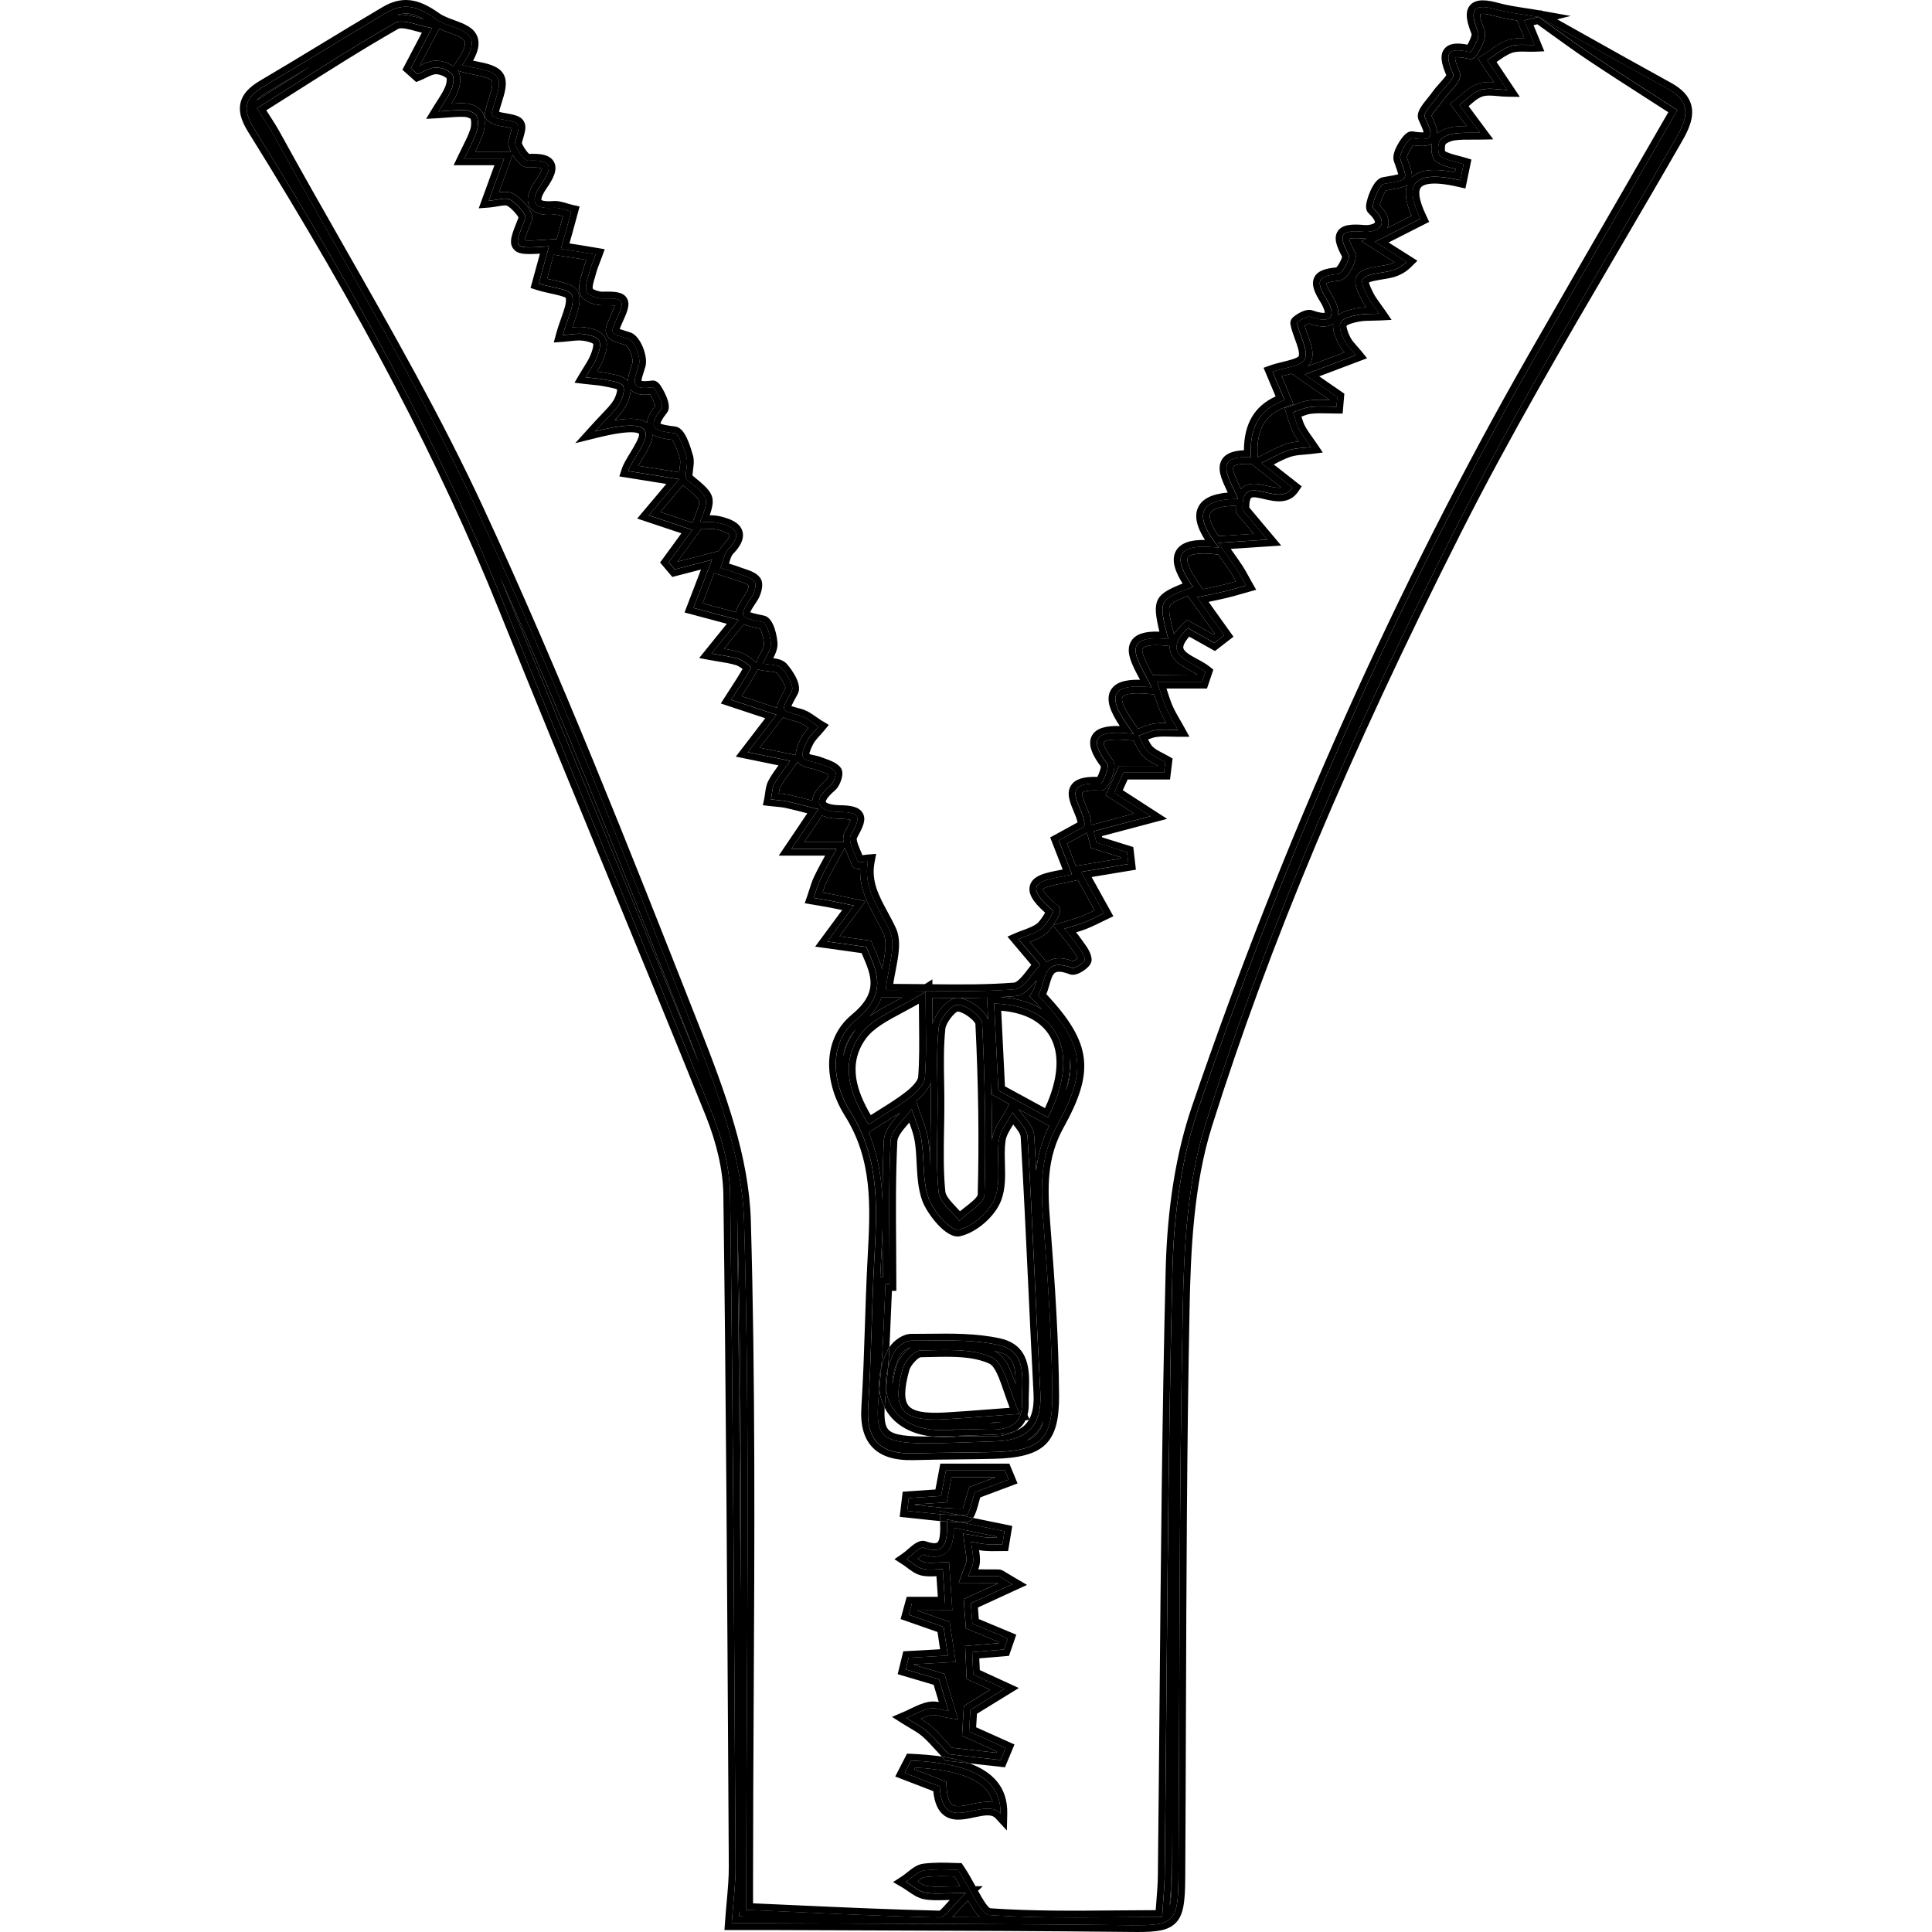 <?xml version="1.0" encoding="utf-8"?>
<!-- Generator: Adobe Illustrator 25.0.0, SVG Export Plug-In . SVG Version: 6.00 Build 0)  -->
<svg version="1.1" id="Layer_1" xmlns="http://www.w3.org/2000/svg" xmlns:xlink="http://www.w3.org/1999/xlink" x="0px" y="0px"
	 viewBox="0 0 1417.32 1417.32" style="enable-background:new 0 0 1417.32 1417.32;" xml:space="preserve">
<style type="text/css">
	.st0{fill:none;}
</style>
<g>
	<path class="st0" d="M726.71,1399.95c30.74,2.11,61.04,1.84,93.12,1.55c9.32-0.08,18.67-0.16,28.05-0.19
		c0.22-3.04,0.43-5.77,0.62-8.28c0.52-6.75,0.89-11.63,0.95-16.56c0.48-42.45,0.86-84.9,1.24-127.35
		c0.93-103.98,1.88-211.51,4.48-317.24c1.12-45.6,7.6-86.04,19.28-120.2c67.4-197.21,150.64-383,247.41-552.23
		c23.31-40.77,46.8-81.43,70.69-122.77c10.37-17.96,20.82-36.05,31.36-54.32c-5.35-3.45-10.6-6.82-15.77-10.14
		c-14.85-9.53-28.87-18.54-42.84-27.87c-9.51-6.35-18.91-13.14-28-19.71c-3.15-2.27-6.29-4.55-9.45-6.81
		c-0.96,0.24-1.9,0.47-2.8,0.68l7.92,19.15l-7.11,0.29c-1.93,0.08-3.93,0.04-5.93-0.02c-3.91-0.1-7.61-0.19-10.53,0.81
		c-3.72,1.28-7.35,3.85-10.85,6.32c-0.21,0.15-0.42,0.3-0.64,0.45L1115,71.08l-9.45-0.14c-2.15-0.03-4.35-0.23-6.56-0.42
		c-4.32-0.39-8.4-0.75-11.5,0.31c-3.48,1.2-6.84,4.21-9.8,6.87c-0.09,0.08-0.17,0.15-0.26,0.23l18.08,24.32l-9.64,0.19
		c-1.95,0.04-3.9,0.03-5.87,0.01c-4.49-0.03-8.74-0.06-12.83,0.54c-3.29,0.49-6.21,2.07-6.69,2.91c-0.48,0.9-0.62,3.66-0.32,5.09
		c2.72,1.49,6.12,2.37,9.71,3.28c1.78,0.46,3.56,0.92,5.29,1.45l4.32,1.33l-4.41,21.25l-4.96-1.15
		c-20.83-4.86-26.32-1.35-27.71,0.38c-1.7,2.11-2.38,7.44,4.02,20.88l2.08,4.37l-29.76,15.12l21.12,13.38l-4.44,4.39
		c-7.09,7-14.03,8.12-20.16,9.11l-3.48,0.59c-2.01,0.35-5.94,1.02-7.49,1.89c0.25,1.37,1.32,3.93,3.2,7.63
		c1.45,2.86,3.43,5.58,5.53,8.45c0.97,1.33,1.94,2.65,2.87,4.01l5.02,7.32l-8.87,0.44c-1.68,0.08-3.38,0.11-5.08,0.14
		c-3.64,0.06-7.08,0.11-10.26,0.75c-7.01,1.43-8.55,2.64-8.89,3.09c-0.03,0.33,0.17,2.96,2.77,8.29c1.06,2.17,2.95,4.29,4.95,6.53
		c1.04,1.16,2.08,2.34,3.08,3.57l4.31,5.34l-35.11,13.27l18.44,12.72l-1.25,14.57h-4.56c-1.93,0-3.88-0.05-5.82-0.09
		c-4.41-0.11-8.57-0.21-12.62,0.24c-2.26,0.25-4.68,1.12-7.23,2.08c0.76,2.48,1.5,4.82,2.57,6.83c1.59,2.99,3.61,5.81,5.74,8.81
		c0.96,1.34,1.91,2.67,2.83,4.03l4.55,6.71l-8.04,1.01c-1.77,0.22-3.56,0.36-5.36,0.51c-3.67,0.29-7.14,0.56-10.15,1.55
		c-4,1.31-7.91,3.34-12.44,5.68l20.51,16.1l-2.62,3.84c-6.64,9.73-17.32,7.25-25.11,5.42c-3.41-0.79-8.07-1.89-9.3-0.86
		c-0.26,0.22-1.47,1.53-1.43,7.11l23.4,27.88l-37.02,2.46c3.17,4.43,5.87,8.21,8.42,12.08c1.87,2.83,3.47,5.78,5.03,8.63
		c0.68,1.25,1.37,2.51,2.08,3.75l3.15,5.53l-10.77,3.03c-3.62,1.04-7.23,2.08-10.89,2.95c-4.47,1.05-8.96,2-13.26,2.89l18.26,25.55
		l-13.59,10.52l-18.87-10.58c-4.23,4.79-4.47,7.33-4.33,8.28c0.4,2.84,5.63,5.67,10.25,8.17c3.15,1.7,6.41,3.46,9.08,5.62l2.69,2.17
		l-4.65,13.82h-29.74c0.04,0.12,0.08,0.24,0.12,0.36c1.46,4.6,2.72,8.58,4.36,12.35c1.52,3.52,3.48,6.89,5.56,10.46
		c0.94,1.62,1.88,3.25,2.78,4.89l4.05,7.36h-8.4c-1.69,0-3.38-0.05-5.08-0.1c-3.73-0.1-7.26-0.21-10.61,0.23
		c-1.99,0.26-4.07,0.98-6.26,1.81c1.07,2.15,2.12,4.12,3.45,5.4c1.88,1.83,4.59,3.22,7.46,4.7c1.44,0.74,2.88,1.49,4.25,2.29
		l2.82,1.65l-1.89,15.35h-31.07l-3.58,7.86l32.52,21.02l-47.89,12.68l0.23,0.87l22.84,7.15l1.93,16.58l-32.51,5.4l15.97,28.75
		l-7.06,3.4c-2.99,1.49-7.5,3.75-12.2,5.67c-2.68,1.09-5.4,1.96-8.09,2.76c1.39,1.71,2.77,3.48,4.05,5.34
		c0.46,0.65,0.94,1.32,1.43,1.99c2.55,3.5,5.44,7.47,5.89,12.18c0.25,2.66-1.25,5.12-4.72,7.76c-2.56,1.94-7.46,4.98-11.43,3.46
		c-4.79-1.83-8.34-2.29-10.27-1.32c-2.26,1.13-3.37,5.04-4.55,9.17c-0.64,2.25-1.3,4.56-2.23,6.73
		c33.28,35.73,35.7,56.42,12.62,97.96c-12.42,22.35-11.84,43.99-9.78,69.97c3.71,47.05,6.24,86.59,6.5,126.59
		c0.23,34.59-10.85,45.42-47.41,46.38c-9.6,0.25-19.19,0.35-28.79,0.46c-10.15,0.12-20.31,0.23-30.46,0.51
		c-13.85,0.35-23.77-2.66-30.2-9.34c-6.37-6.6-9.04-16.37-8.16-29.85c1.29-19.85,1.95-40.12,2.59-59.72
		c0.48-14.81,0.98-30.12,1.75-45.19l0.32-5.99c1.91-36.09,3.71-70.18-16.92-102.76c-13.94-22.01-18.25-54.53,5.21-73.94
		c19.65-16.26,14.42-28.4,7.8-43.78c-0.2-0.46-0.39-0.91-0.59-1.37L598,694.45l19.81-26.81c-2.76-0.58-5.63-1.18-8.51-1.74
		c-3.05-0.59-6.11-1.11-9.17-1.62l-9.75-1.67l1.91-5.52c0.47-1.35,0.9-2.72,1.33-4.1c1.03-3.27,2.09-6.65,3.66-9.93
		c2.39-5,4.97-9.72,7.95-15.18c0.03-0.05,0.06-0.1,0.09-0.16H571.3l20.95-31.06l-0.43-0.11c-5.33-1.39-10.3-2.68-15.32-3.78
		c-2.4-0.53-4.94-0.76-7.63-1.01c-1.28-0.12-2.57-0.24-3.85-0.39l-5.38-0.63l1.1-5.3c0.23-1.1,0.38-2.24,0.53-3.38
		c0.41-3.03,0.87-6.46,2.56-9.56c2.14-3.92,4.71-7.53,7.26-11.02l-31.29-6.41l21.62-28.17l-32.64-10.82l6.97-10.85
		c3.54-5.49,6.5-10.05,9.02-14.51c-1.51-1.1-3.4-2.3-4.58-2.67c-4.14-1.29-8.5-2-13.13-2.75c-2-0.32-4-0.65-5.98-1.02l-8.17-1.53
		l20.31-25.13l-31.03-8.31l12.06-31.48l-21.03,5.44l-8.97-10.6l15.63-21.42l-32.43-10.83l21.38-25.4l-34.48-5.51l1.8-5.53
		c1.16-3.55,3.59-7.53,6.16-11.74c2.37-3.88,7.3-11.95,6.44-14.03c-0.11-0.13-3.58-3.79-31,3.02l-15.77,3.92l10.89-12.06
		c3.54-3.93,6.43-6.98,8.82-9.49c4.14-4.36,6.63-6.99,8.31-9.77c1.94-3.21,2.83-6.73,2.72-8.14c-1.31-0.68-4.65-1.32-6.52-1.68
		c-0.82-0.16-1.63-0.31-2.37-0.47c-3.22-0.69-6.56-1.02-10.09-1.36c-1.59-0.16-3.17-0.31-4.75-0.5l-7.53-0.9l3.84-6.54
		c0.86-1.48,1.78-2.93,2.7-4.39c2.01-3.19,3.9-6.19,5.18-9.33c2.58-6.36,2.02-8.21,2-8.28c-0.33-0.35-2.95-1.71-7.87-2.32
		c-2.83-0.36-5.99,0-9.32,0.38c-1.6,0.18-3.2,0.36-4.78,0.47l-6.96,0.48l1.83-6.73c1.1-4.05,2.46-7.86,3.66-11.23
		c2.17-6.07,4.05-11.35,3.31-14.78c-1.62-1.13-7.19-2.36-10.94-3.18c-3.47-0.76-7.05-1.55-10.36-2.61l-4.54-1.45l6.91-25.17
		c-11.38,0.7-16.61,0.44-19.64-3.73c-3.39-4.67-1.03-10.53,3.68-22.19l0.24-0.59c-0.99-2.11-5.1-6.8-8.36-8.66
		c-1.05-0.6-4.69,0.05-7.11,0.48c-2.01,0.35-4.06,0.71-6.06,0.85l-7.66,0.57l11.52-31.61h-29.92l3.36-7.09
		c0.91-1.92,1.86-3.82,2.81-5.72c2.23-4.46,4.33-8.66,5.88-13.05c0.97-2.76,1.11-6.25,0.32-8.29c-0.27-0.16-2.47-1.2-3.92-1.28
		c-4.33-0.24-8.74,0.11-13.4,0.47c-1.95,0.15-3.9,0.31-5.84,0.42l-9.4,0.53l4.87-8.06c0.97-1.62,2.01-3.21,3.04-4.81
		c2.35-3.64,4.56-7.07,6.11-10.69c0.94-2.19,1.26-5.05,1.05-6.15c-1.71-1.66-5.21-3.03-7.84-3.03c-0.05,0-0.11,0-0.17,0
		c-2.01,0.05-4.51,1.28-7.17,2.58c-1.45,0.71-2.9,1.42-4.35,2l-2.86,1.14l-10.09-9.01L309.45,24c-1.3-0.33-2.58-0.69-3.86-1.03
		c-5.25-1.43-11.2-3.06-13.49-1.77c-25.22,14.39-49.34,29.69-74.88,45.89c-7.24,4.6-14.53,9.22-21.88,13.84
		c0.57,0.88,1.13,1.76,1.69,2.63c3.1,4.8,6.02,9.33,8.67,14.16c15.19,27.69,31.11,55.64,46.5,82.67
		c35.32,62.02,71.85,126.16,102.32,191.88c56.62,122.11,106.84,249.57,155.41,372.83l2.81,7.12
		c20.04,50.86,36.74,96.76,38.08,143.47c3.33,116.81,2.71,235.66,2.09,350.58c-0.23,43.97-0.47,89.44-0.48,134.14v15.86
		c9.09,0.4,18.1,0.81,27.05,1.22c37.81,1.72,73.52,3.34,109.7,4.17c0.85-0.35,3.84-3.69,6.25-6.38c0.42-0.47,0.85-0.95,1.3-1.45
		c-0.65,0.02-1.28,0.03-1.89,0.05c-7.38,0.2-12.27,0.34-17.19-0.67c-4.47-0.91-8.27-3.54-11.63-5.87c-1.3-0.9-2.6-1.81-3.93-2.59
		l-6.9-4.06l6.7-4.37c1.27-0.83,2.51-1.83,3.75-2.83c3.36-2.69,7.16-5.74,11.84-6.31c8.5-1.06,17.03-0.73,22.13-0.53
		c1.33,0.05,2.4,0.09,3.15,0.09h2.63l1.48,2.17c3.27,4.81,6.19,10.09,8.77,14.81h5.37l-3.53,3.35
		C720.56,1392.64,724.65,1399.63,726.71,1399.95z M714.7,1333.24c-7.41,1.6-15.82,3.41-22.3-1.58c-4.34-3.34-6.88-9.13-7.73-17.64
		l-27.93-10.75l8.65-16.79l3.18,0.14c7.11,0.3,14.76,0.88,22.3,2.02c-1.37-1.48-2.74-2.97-4-4.35c-3.66-4.04-6.82-7.53-10.31-10.55
		c-2.72-2.35-5.97-4.26-9.42-6.27c-1.62-0.95-3.24-1.91-4.82-2.9l-7.98-5.06l8.69-3.7c1.65-0.71,3.3-1.5,4.94-2.3
		c4.19-2.04,8.52-4.14,13.35-5.01c2.52-0.46,5.04-0.3,7.38,0.1l-3.77-12.61l-26.39-7.8l4.12-16.77l27-1.51l-1.89-12.66l-27.08-9.49
		l4.48-16.33H688l-1.02-15.12c-3.6,0.2-7.59,0.36-11.54-0.64c-3.87-0.99-7.05-3.39-9.87-5.51c-1.05-0.79-2.1-1.59-3.18-2.28
		l-6.24-4.04l6.11-4.22c1.22-0.83,2.53-1.99,3.85-3.13c4.18-3.62,8.51-7.38,13.19-5.73c5.99,2.09,7.87,1.18,8.31,0.86
		c2.47-1.83,2.23-11.14,2.04-15.7c-4.59-0.4-9.16-0.91-13.65-1.41c-3.64-0.41-7.28-0.82-10.92-1.17l-5.06-0.48l2.19-18.51
		l24.01-1.59l3.58-18.96h50.66l6.01,14.5l-27.4,10.28c-0.28,0.96-0.56,2.02-0.85,3.12c-1.36,5.05-2.51,9.24-4.35,11.88l28.71,5.89
		l-3.04,18.41h-4.21c-1.18,0-2.37,0.02-3.56,0.04c-2.85,0.04-5.8,0.09-8.78-0.11c-1.61-0.11-3.15-0.33-4.76-0.61
		c0.46,3.04,0.8,5.8,0.62,8.7c-0.12,1.92-0.59,3.68-1.22,5.41c5.18-0.02,10.07,0,14.96,0.06c1.79,0.02,2.86,0.68,5.2,2.12
		c1.41,0.86,3.65,2.24,7.38,4.41l8.25,4.81l-36.03,16.58l0.64,8.49l27.49,11.47l-5.35,15.52l-21.79,1.84l0.39,8.59l28.6,13.17
		l-30.68,18.87l-0.61,9.94l28.12,12.61l-6.98,16.74l-26.1-2.93c16.1,5.92,28.24,16.78,27.78,37l-0.29,12.27l-8.33-9.02
		C727.47,1330.76,722.52,1331.55,714.7,1333.24z"/>
	<path class="st0" d="M766.6,812.93c9.92-21.32,11.18-39.99,3.49-52.93c-6.39-10.74-18.63-17.1-35.58-18.53l2.73,55.47L766.6,812.93
		z"/>
	<path class="st0" d="M693.49,874.02c0.34,3.45,4.29,7.65,8.1,11.71c0.88,0.94,1.77,1.89,2.65,2.85c1.19-0.97,2.42-1.92,3.64-2.87
		c3.49-2.71,9.32-7.23,9.38-9.38c1.08-39.44,0.53-80.36-1.68-125.1c-0.57-2.66-9.09-9.13-13.03-9.13c0,0,0,0,0,0
		c-2.28,0.56-8.57,8.15-9.04,12.69c-1.32,12.79-1.1,26.11-0.88,39c0.1,5.54,0.19,11.09,0.17,16.62c0,6.07-0.11,12.15-0.22,18.24
		C692.3,843.62,692.03,859.1,693.49,874.02z"/>
	<path class="st0" d="M692.95,1036.22c9.75-0.54,19.6-1.3,32.07-2.26c4.78-0.36,9.96-0.76,15.7-1.19c-1.59-4.05-2.95-8.03-4.21-11.7
		c-3.31-9.62-6.44-18.71-10.78-20.71c-9.06-4.19-20.2-5.02-31.64-5.02c-3.75,0-7.54,0.09-11.29,0.18c-2.52,0.06-5.02,0.12-7.49,0.15
		c-1.9,0.29-7.21,5.69-8.3,9.63c-3.72,13.53-3.89,21.77-0.54,25.91C669.89,1035.44,678.32,1037.02,692.95,1036.22z"/>
	<path class="st0" d="M638.78,818.06c2.12-1.35,4.18-2.63,6.17-3.87c7.32-4.57,13.63-8.51,19.42-13.03
		c6.54-5.1,9.04-9.15,9.19-11.08c0.95-12.06,0.82-24.4,0.65-40.01c-0.04-4.32-0.09-8.9-0.12-13.8c-4,2.29-7.89,4.38-11.71,6.42
		c-11.67,6.25-21.75,11.64-27.31,19.42C621.56,780.99,628.69,800.73,638.78,818.06z"/>
	<path class="st0" d="M650.19,1034.88c-0.45-0.73-0.78-1.53-1.17-2.29c-0.37,8.1,0.17,13.49,2.8,16.27
		c3.88,4.11,14.01,5.14,31.99,4.96C668.77,1052.28,656.75,1045.59,650.19,1034.88z"/>
	<path class="st0" d="M748.68,1046.97c-1.11,1.1-2.36,1.97-3.65,2.75c3.08-1.23,5.6-2.87,7.53-4.98c0.83-0.91,1.55-1.95,2.2-3.05
		l-2.43,0.18C751.39,1043.79,750.17,1045.49,748.68,1046.97z"/>
	<path class="st0" d="M668.39,978.54c0.34,0.01,0.91,0,1.37,0c3.76,0,7.54-0.04,11.34-0.08c17.37-0.21,35.35-0.38,52.45,3.38
		c22.46,4.93,21.76,24.68,21.25,39.11c-0.11,2.94-0.21,5.83-0.14,8.55c0.08,3.1-0.21,5.93-0.89,8.47l1.38,3.05
		c2.48-4.62,3.49-10.84,3.06-18.89c-1.39-26.19-2.61-52.38-3.84-78.58c-1.68-35.87-3.42-72.96-5.57-109.41
		c-0.15-2.55-2.84-5.91-5.49-9.19c-2.63,4.24-5.12,8.25-5.65,12.08c-0.73,5.27-0.58,10.81-0.42,16.68
		c0.24,9.08,0.49,18.46-2.77,26.96c-4.5,11.76-18.02,23.53-30.13,26.24c-10.38,2.36-24.51-17.14-27.72-25.97
		c-3.2-8.85-3.69-18.42-4.16-27.66c-0.27-5.26-0.54-10.7-1.33-15.77c-0.72-4.62-2.31-9.18-4.06-13.98
		c-0.16,0.19-0.32,0.37-0.48,0.56c-3.98,4.61-8.1,9.38-8.29,13.23c-1.26,25.44-1.06,51.45-0.87,76.6
		c0.07,9.36,0.14,18.72,0.14,28.07v4.97h-3.22l-0.33,7.38c-0.38,8.5-0.76,17.01-1.1,25.52c-0.12,2.92-0.27,5.66-0.42,8.38
		C655.65,983.42,662.44,978.54,668.39,978.54z"/>
	<polygon points="822.37,629.74 822.28,628.96 800.32,622.08 797.42,610.88 782.85,618.86 789.23,635.25 	"/>
	<path d="M557.35,548.53l26.43,5.41c-0.08-4.19,2-8.86,4.02-12.75c1.42-2.73,3.31-4.99,5.23-7.13c-2.78-1.94-5.41-3.75-7.99-4.45
		l-1.58-0.43c-3.9-1.05-6.84-1.84-8.98-3L557.35,548.53z"/>
	<path d="M585.19,558.88l-1.49,2.13c-1.16,1.66-2.37,3.3-3.57,4.94c-2.82,3.83-5.47,7.45-7.59,11.31c-0.66,1.2-0.98,2.9-1.25,4.76
		c2.4,0.23,4.85,0.51,7.33,1.05c5.14,1.13,10.24,2.45,15.7,3.87l1.54,0.4c0.38-4.61,3.78-9.62,10.17-14.98
		c0.59-0.56,1.47-2.52,1.84-3.92c-1.51-1.01-3.77-1.81-5.97-2.59c-0.97-0.34-1.93-0.69-2.86-1.05c-1.04-0.4-2.55-0.73-4.01-1.05
		C591.39,562.96,587.3,562.06,585.19,558.88z"/>
	<path d="M618.78,617.8c-0.4-2.66-0.21-5.2,1.02-7.5l0.48-0.91c1.49-2.79,3.3-6.17,3.73-7.86c-0.93-0.32-3.16-0.82-8.2-0.88
		c-5.14-0.07-9.42-0.87-12.68-2.35l-13.16,19.5H618.78z"/>
	<path d="M543.15,478.58c3.07,0.96,8.93,4.65,11.41,7.61l0.54-1.27c0.69-1.61,1.55-3.24,2.41-4.86c1.46-2.74,2.98-5.58,2.93-7.59
		c-0.11-4.06-1.78-9.53-2.93-11.29c-5.1-1.06-9-1.91-11.82-3.2l-14.5,17.95C535.16,476.58,539.2,477.34,543.15,478.58z"/>
	<path d="M523.88,420.46l-8.48,22.11l24.69,6.62c0.4-3.88,3.29-8.21,7.16-13.99c1.13-1.7,1.95-4.49,2.01-5.8
		c-1.19-1-3.84-1.87-6.01-2.59c-1.09-0.36-2.17-0.72-3.18-1.11c-2.91-1.11-5.89-2.02-8.86-2.93c-1.38-0.42-2.76-0.85-4.14-1.29
		L523.88,420.46z"/>
	<path d="M555.82,491.1l-0.44,0.9c-3.12,5.99-6.73,11.57-11.29,18.63l-0.03,0.06l26.05,8.63c-0.03-3.11,1.83-6.55,4.83-12.08
		l1.31-2.42c-0.15-1.91-2.92-7.34-6.44-11.13c-0.7-0.66-4.13-1.03-5.96-1.22c-1.8-0.19-3.6-0.4-5.22-0.75L555.82,491.1z"/>
	<path d="M619.77,621.87l-1.73,3.24c-1.43,2.67-2.79,5.16-4.1,7.54c-2.92,5.33-5.44,9.93-7.7,14.69c-1.1,2.3-1.93,4.8-2.77,7.43
		c2.58,0.43,5.16,0.88,7.73,1.38c4.07,0.79,8.12,1.65,11.89,2.45l11.9,2.5l-19.08,25.82l23.14,3.24l1.09,2.62
		c0.53,1.29,1.09,2.58,1.65,3.87c1.93,4.49,4.01,9.31,5.33,14.4c0.05-0.27,0.1-0.53,0.15-0.8c1.91-9.91,3.7-19.26,0.89-25.32
		c-1.7-3.68-3.68-7.34-5.6-10.88c-5.98-11.06-12.13-22.44-11.52-36.52c-2.89,0.16-5.32-0.44-6.39-3.47
		c-0.55-1.53-1.28-3.2-2.01-4.91C621.6,626.73,620.54,624.28,619.77,621.87z"/>
	<path d="M727.84,835.67c0.81-5.93,4-11.06,7.08-16.01c1.22-1.96,2.44-3.92,3.48-5.91l1.96-3.79L727.6,803l-0.45-9
		c0.38,14.49,0.57,28.63,0.58,42.51C727.76,836.23,727.8,835.95,727.84,835.67z"/>
	<path d="M638.07,745.53c5.69-4.14,12.38-7.72,19.63-11.6c1.33-0.71,2.67-1.43,4.02-2.16c-3.94-0.03-7.96-0.05-12.06-0.05h-2.97
		C645.12,736.2,642.38,740.81,638.07,745.53z"/>
	<path d="M684.16,751.1c2.3-7.98,10.82-18.92,18.37-18.93c0,0,0.01,0,0.01,0c7.56,0,19.47,8,22.33,15.7l-0.79-16.01
		c-12.8,0.38-25.9,0.29-40.07,0.14c0.02,6.51,0.08,12.45,0.14,17.97C684.15,750.35,684.16,750.72,684.16,751.1z"/>
	<path d="M672.15,807.65l1.37,4.27c0.76,2.35,1.61,4.69,2.46,7.02c1.99,5.45,4.04,11.07,4.97,17.03c0.87,5.59,1.15,11.28,1.44,16.8
		c0.04,0.77,0.08,1.54,0.12,2.3c-0.18-8.94-0.02-17.86,0.14-26.61c0.11-6.03,0.21-12.06,0.21-18.08v-0.02
		c0.02-5.32-0.07-10.65-0.16-15.98C681.21,798.62,677.68,803.06,672.15,807.65z"/>
	<path d="M702.84,1401.9c-1.5,1.67-2.87,3.21-4.19,4.54c6.73,0.03,13.46,0.06,20.21,0.09c-3.11-2.8-5.87-7.17-8.8-12.36
		C707.26,1396.96,704.93,1399.56,702.84,1401.9z"/>
	<path d="M542.5,1401.71c-0.12,1.39-0.24,2.81-0.35,4.24h4.31l-3.95-0.17V1401.71z"/>
	<path d="M308.14,48.12c3.34-1.63,7.12-3.49,11.31-3.59c0.13,0,0.26,0,0.39,0c4.28,0,9.07,1.6,12.63,4.09l2.64-3.77
		c6.21-8.86,6.34-12.73,5.86-14.24c-0.84-2.68-6.06-4.6-11.11-6.45c-2.46-0.9-5.1-1.87-7.67-3.06l-14.22,27.1
		C308.03,48.17,308.08,48.14,308.14,48.12z"/>
	<path d="M308.21,13.39c0.83,0.23,1.66,0.46,2.5,0.68c-7.37-4.3-13.15-5.2-19.45-2.97c1.05-0.2,2.14-0.29,3.26-0.29
		C298.75,10.8,303.4,12.07,308.21,13.39z"/>
	<path d="M227.98,48.52c-10.61,6.42-21.37,12.89-32.08,19.18c-3.52,2.06-6.04,4.02-7.67,5.97c7.96-5,15.83-10,23.66-14.96
		C217.32,55.27,222.67,51.87,227.98,48.52z"/>
	<path d="M335.94,51.87c3.29,4.74,1.04,12.81-0.17,15.66c-1.28,3.01-2.88,5.81-4.56,8.51c3.48-0.23,7.03-0.38,10.6-0.18
		c4,0.22,10.77,2.8,12.64,7.63c1.96,5.12,1.17,11.18-0.22,15.15c-1.55,4.41-3.57,8.59-5.59,12.63h26.14
		c-1.38-2.76-2.39-6.01-1.59-8.81l0.7-2.44c0.63-2.15,1.31-4.52,1.53-5.84c-1.62-0.56-5.18-1.19-8.92-1.84l-0.65-0.11
		c-0.12-0.02-11.28-2.4-10.19-8.96c0.58-3.5,1.72-7.13,2.83-10.64c1.48-4.68,3.5-11.1,2.26-13.25c-1.29-2.25-8.34-3.66-13.49-4.69
		c-3.23-0.65-6.57-1.32-9.58-2.26L335.94,51.87z"/>
	<path d="M500.7,748.74c-42.29-107.31-85.83-217.8-133.72-325.08c2.83,6.77,5.61,13.53,8.33,20.29
		c25.2,62.6,51.34,126.06,76.61,187.42c20.05,48.69,40.66,98.71,60.9,148.56c-2.99-7.91-6.11-15.92-9.32-24.07L500.7,748.74z"/>
	<path d="M527.54,404.13c0.77-1.67,1.76-3.26,3.08-4.64c4.89-5.04,4.51-6.97,4.5-6.99c-0.02-0.08-0.66-1.97-8.88-3.98
		c-2.24-0.55-4.84-0.57-7.85-0.6c-1.21-0.01-2.46-0.02-3.75-0.07l-17.64,24.18L527.54,404.13z"/>
	<path d="M540.89,895.97c-0.02-0.73-0.04-1.46-0.07-2.19c1.17,91.19,1.92,183.23,2.54,274.31
		C543.68,1077.99,543.47,986.35,540.89,895.97z"/>
	<path d="M470.77,337.43c-0.87,1.43-1.76,2.88-2.55,4.25l30.02,4.8c0.09-0.97,0.22-1.95,0.34-2.93c0.3-2.28,0.67-5.12,0.28-6.54
		c-2.87-10.31-4.98-13.5-5.7-14.35c-5.97-0.72-11.05-1.58-14.42-3.86C478.65,324.53,474.66,331.06,470.77,337.43z"/>
	<path d="M507.96,383.49l0.96-2.46c2.62-6.7,4.51-11.54,3.92-13.73c-0.59-2.16-4.24-5.13-10.29-10.07l-1.54-1.26l-16.55,19.67
		L507.96,383.49z"/>
	<path d="M401.35,204.51c1.6,0.39,3.25,0.75,4.87,1.11c8.78,1.93,16.36,3.6,18.18,9.48c2.03,6.57-0.45,13.5-3.32,21.52
		c-0.41,1.15-0.82,2.31-1.23,3.48c2.82-0.27,5.72-0.42,8.67-0.04c5.47,0.68,12.58,2.5,15.34,7.38c2.12,3.75,1.65,9.09-1.49,16.82
		c-1.22,2.99-2.78,5.73-4.41,8.37c2.62,0.28,5.28,0.64,7.93,1.2l2.17,0.43c4.67,0.89,9.88,1.9,12.58,5.26
		c0.05-2.99,1.09-6.27,2.17-9.66c0.37-1.16,0.76-2.38,1.12-3.64c0.88-3.04-2.56-11.62-4.71-12.92l-3.22-1
		c-5.6-1.75-9.29-2.9-10.95-6.59c-1.73-3.86-0.06-7.55,3.26-14.9l0.21-0.47c1.49-3.3,2.13-5.13,2.39-6.15
		c-1.54-0.26-4.48-0.34-8.76-0.24c-4.75,0.14-14.38-2.31-16.55-8.34c-1.72-4.76-0.17-9.96,1.2-14.54c0.29-0.97,0.57-1.93,0.81-2.86
		c0.68-2.62,1.59-5.13,2.52-7.56c-2.25-0.38-4.5-0.76-6.76-1.12c-2.89-0.46-5.79-0.9-8.69-1.34l-8.51-1.3L401.35,204.51z"/>
	<path d="M462.63,285.72c0.08,6.03-3.61,12.37-4.13,13.24c-1.88,3.11-4.25,5.79-7.6,9.35c4.53-0.74,8.42-1.11,11.73-1.11
		c5.42,0,9.29,0.99,11.95,2.97c0.34-4.15,3.06-8.47,6.08-12.42c-0.47-2.09-2.31-6.15-3.67-8.37c-5.49,0.54-11.08,0.25-14.23-3.5
		C462.71,285.83,462.67,285.77,462.63,285.72z"/>
	<path d="M376.95,142.28c4.73,2.69,15.89,12.93,13.04,20.03l-0.63,1.57c-2,4.96-4.06,10.06-4.48,12.41
		c2.69,0.44,9.46-0.02,16.58-0.51l6.91-0.47c0.75-2.64,1.49-5.28,2.22-7.93c0.8-2.9,1.59-5.8,2.38-8.71
		c-2.45-0.73-4.72-1.39-6.6-1.23c-3.41,0.28-13.79,1.15-17.79-5.74c-2.75-4.73-1.43-10.9,4.04-18.86c4.07-5.93,4.82-8.38,4.94-9.24
		c-0.76-0.34-3.15-1.05-9.72-0.72c-3.04,0.2-6.09-1.78-9.4-5.93c-0.53-0.67-1.44-1.87-2.37-3.38l-10.04,27.55
		C369.82,140.57,373.62,140.39,376.95,142.28z"/>
	<path d="M919.71,391.59l-13.01-15.5l-0.08-1.68c-0.05-1.19-0.07-2.32-0.04-3.38c-14.55,0.22-17.88,3.84-18.64,5.42
		c-0.76,1.58-1.43,6.16,6.08,16.85L919.71,391.59z"/>
	<path d="M882.49,432.24l0.43-0.09c4.72-0.98,9.73-2.01,14.7-3.19c3.06-0.72,6.09-1.58,9.12-2.45c-1.21-2.2-2.4-4.3-3.72-6.31
		c-2.56-3.89-5.28-7.67-8.49-12.15c-0.29-0.41-0.59-0.83-0.89-1.25c-4.32-0.54-7.8-0.75-10.61-0.75c-9.3,0-11.29,2.33-11.65,2.92
		c-0.58,0.97-1.73,5.19,7.86,18.7L882.49,432.24z"/>
	<path d="M910.41,358.7c0.36-0.4,0.75-0.78,1.17-1.12c5.03-4.18,11.88-2.59,17.91-1.17c4.72,1.1,8.06,1.72,10.53,1.3l-22.04-17.32
		l-0.58-0.03c-1.11-0.05-2.12-0.08-3.04-0.08c-7.86,0-9.31,1.8-9.46,2.03c-1.32,1.97,2.17,9.32,4.26,13.72
		C909.57,356.91,909.99,357.8,910.41,358.7z"/>
	<path d="M922.63,335.55l0.46-0.23c2.41-1.17,4.65-2.32,6.77-3.42c4.71-2.44,9.17-4.74,13.93-6.3c2.98-0.98,6-1.43,8.98-1.72
		c-1.49-2.16-2.95-4.4-4.22-6.8c-1.61-3.04-2.57-6.21-3.5-9.27c-0.37-1.23-0.74-2.45-1.15-3.66l-1.65-4.79l4.83-1.55
		c1.25-0.4,2.49-0.87,3.73-1.33c3.18-1.2,6.46-2.43,10.11-2.83c4.71-0.51,9.4-0.4,13.93-0.29c0.16,0,0.33,0.01,0.5,0.01
		l-27.88-19.24c-1.35,0.36-2.74,0.69-4.14,1.04c-1.01,0.25-2.04,0.5-3.04,0.75l8.68,20.59l-5,1.74
		c-15.98,5.55-22.57,16.91-21.36,36.85L922.63,335.55z"/>
	<path d="M868.04,457.25l2.66-2.6l19.73,11.06l0.83-0.64l-19.88-27.8c-7.47,2.85-12.01,4.91-13.15,7.32
		c-1.41,2.96,0.2,9.72,3.03,20.75C862.88,462.79,865.13,460.11,868.04,457.25z"/>
	<path d="M845.7,495.14l32.73-0.25c-1.46-0.89-3.1-1.78-4.79-2.7c-6.68-3.61-14.26-7.71-15.36-15.52c-0.13-0.89-0.16-1.8-0.11-2.71
		l-1.66-0.18c-15.08-1.61-17.78,1.16-18.16,1.73c-1.76,2.63,3.2,11.89,6.48,18.02C845.12,494.07,845.41,494.6,845.7,495.14z"/>
	<path d="M837.34,533.68c3.1-1.2,6.31-2.43,9.88-2.9c2.81-0.37,5.56-0.44,8.32-0.4c-1.58-2.77-3.13-5.64-4.44-8.65
		c-1.69-3.92-3.02-7.99-4.38-12.27l-2.47-0.27c-3.8-0.41-6.91-0.58-9.45-0.58c-9.2,0-11.03,2.16-11.33,2.71
		c-1.61,2.82,2.27,10.64,11.54,23.24C835.79,534.28,836.56,533.98,837.34,533.68z"/>
	<path d="M1054.46,97.91c3.16-2.7,7.7-4.22,11.26-4.75c3.41-0.5,6.82-0.64,10.18-0.66l-12.13-16.32l3.9-2.97
		c1.07-0.81,2.19-1.83,3.39-2.91c3.49-3.12,7.83-7.01,13.2-8.86c3.79-1.3,7.72-1.37,11.6-1.13l-0.04-0.07l-11.74-17.56l4.32-2.72
		c1.45-0.91,2.91-1.95,4.41-3.01c3.88-2.75,8.29-5.86,13.36-7.61c3.97-1.36,8.05-1.45,12.04-1.39l-5.33-12.89
		c-5.52-0.88-11.11-1.88-16.58-3.38c-8.49-2.32-10.4-1.28-10.47-1.22c0.06,0.1-0.48,2.25,3.13,11.37c2.62,6.63-5,17.99-6.12,19.28
		c-2.1,2.42-4.36,2.32-5.53,2.04c-6.64-1.59-9.11-1.25-9.84-1.04c-0.09,0.83,0.1,3.4,3.17,10.37c2.16,4.91-2.04,9.59-6.89,15
		c-1.72,1.92-3.5,3.9-4.62,5.52c-1.1,1.58-2.52,3.34-3.96,5.13c-1.61,1.99-4.2,5.18-4.97,6.81l0.04,0.09
		C1052.47,89.95,1054.4,94.22,1054.46,97.91z"/>
	<path d="M1035.69,130.16c5.59-5.64,15.79-6.86,31.7-3.75l0.5-2.39c-0.16-0.04-0.32-0.08-0.48-0.12c-4.55-1.17-9.26-2.37-13.44-5.04
		c-3.76-2.41-4.38-8.68-3.54-13.48c-3.43,2.08-8.39,1.92-13.54,1.19c-1.83,2.11-4.6,7.01-4.79,8.96l0.8,2.28
		C1034.86,123.36,1036.15,127.03,1035.69,130.16z"/>
	<path d="M981.65,231.27c3.21-2.66,8.11-4,13.07-5.01c2.55-0.52,5.08-0.74,7.58-0.84c-1.32-1.92-2.59-3.92-3.68-6.06
		c-3.28-6.49-5.98-12.68-3.1-17.2c2.92-4.58,9.38-5.69,14.57-6.59l3.58-0.61c3.36-0.54,6.44-1.04,9.46-2.53l-24.46-15.49l3.67-1.86
		c-0.82,0-1.54-0.02-2.28-0.09c-6.87-0.61-9.39-0.13-10.25,0.18c0.08,0.9,0.66,3.34,3.9,9.22c1.6,2.9,0.93,7.14-1.98,12.6
		c-2.09,3.91-5.47,8.66-9.72,9.03c-7.4,0.65-8.79,1.74-8.99,1.95c0,0,0,0,0,0c0.09,0,0,1.84,3.84,8
		C981.19,222.9,982.15,227.82,981.65,231.27z"/>
	<path d="M757.98,733.55l-2.74-2.88l2.2-3.3c1.21-1.82,2-4.59,2.84-7.54c0.09-0.31,0.17-0.61,0.27-0.92
		c-4.39,5.66-9.4,11.35-15.97,11.86c-3.57,0.28-7.13,0.51-10.69,0.69c12.07,0.83,22.29,3.84,30.38,8.9
		C762.32,738.17,760.22,735.9,757.98,733.55z"/>
	<path d="M961.88,265.09c-0.54,1.36-1.35,2.52-2.37,3.52l26.79-10.13c-1.75-2.04-3.43-4.2-4.66-6.75
		c-2.94-6.05-4.11-10.71-3.56-14.32c-5.32,4-14.05,1.25-17.82-0.08c-0.8,0.2-2.12,0.84-3.19,1.46c0.61,2.16,1.45,4.47,2.28,6.72
		C961.78,252.14,964.3,259,961.88,265.09z"/>
	<path d="M1017.74,167.26l17.72-9c-3.21-7.53-5.57-15.85-3.22-22.58c-2.58,1.78-6.54,2.48-12.71,3.56l-2.59,0.46
		c-1.67,1.83-4.18,7.93-4.75,10.89C1018.1,156.69,1019.97,162.29,1017.74,167.26z"/>
	<path d="M858.4,1393.78c-0.11,1.39-0.22,2.85-0.33,4.38c1.12-4.6,1.43-11.44,1.48-20.77c0.07-11.51,0.13-23.02,0.18-34.53
		c-0.12,11.23-0.24,22.47-0.36,33.71C859.32,1381.83,858.91,1387.1,858.4,1393.78z"/>
	<path d="M752.98,1056.93c6.75-2.59,10.5-7,12.39-14.31c-1.35,3.36-3.18,6.3-5.5,8.83C757.91,1053.6,755.62,1055.42,752.98,1056.93z
		"/>
	<path d="M699.23,1376.57c-4.79-0.17-12.82-0.49-20.54,0.46c-1.55,0.19-3.52,1.6-5.54,3.17c2.28,1.55,4.45,2.87,6.48,3.29
		c3.82,0.78,8.01,0.65,14.94,0.47c2.81-0.08,6.01-0.17,9.74-0.21c-1.37-2.42-2.78-4.83-4.27-7.15
		C699.78,1376.59,699.51,1376.58,699.23,1376.57z"/>
	<path d="M784.87,776.28c0.44,7.51-0.58,15.67-3.04,24.29C784.99,791.67,786.04,783.88,784.87,776.28z"/>
	<path d="M750.89,818.5c3.69,4.56,7.5,9.27,7.84,15.05c0.5,8.44,0.97,16.92,1.44,25.4c1.2-11.11,4-22.02,9.53-33.03l-22.49-12.25
		C748.23,815.22,749.52,816.82,750.89,818.5z"/>
	<path d="M800.47,605.19l31.49-8.34l-20.86-13.48l9.78-21.48l28.68-0.04c-0.32-0.16-0.64-0.33-0.96-0.49
		c-3.38-1.75-6.89-3.55-9.82-6.4c-2.8-2.72-4.5-6.21-6.01-9.29c-0.37-0.77-0.75-1.54-1.14-2.3l-0.53-0.06
		c-18.92-2.11-21.14,0.8-21.33,1.14c-0.01,0.03-1.23,2.84,6.4,12.79c3.83,4.98-1.39,15.47-2.47,17.52c-0.93,1.76-2.97,5.37-6.69,5.2
		c-1.43-0.08-2.71-0.12-3.85-0.12c-7.77,0-9.04,1.66-9.1,1.74c-0.85,1.2,1.43,6.63,2.65,9.55
		C798.66,595.77,800.66,600.54,800.47,605.19z"/>
	<path d="M646.5,921.58l-0.31,5.97c-0.16,3.14-0.31,6.29-0.45,9.45h1.91c-0.02-7.68-0.08-15.35-0.14-23.03
		c-0.03-4.24-0.06-8.49-0.09-12.78C647.22,908.03,646.86,914.83,646.5,921.58z"/>
	<path d="M777.65,665.78l0.02,2.48c-0.01,2.2-2.28,6.54-4.97,10.4l6.66-2.07c1.55-0.48,3.11-0.93,4.67-1.38
		c3.43-0.99,6.67-1.93,9.74-3.18c3.31-1.35,6.6-2.93,9.24-4.23l-12.35-22.23l-3.15,0.77c-2.64,0.64-5.45,1.19-8.22,1.72
		c-4.57,0.88-13.06,2.52-14.2,4.31c0.05,0,0.23,3.23,10.73,11.92L777.65,665.78z"/>
	<path d="M769.95,704.5c4.42-2.2,10.08-2.02,17.27,0.56c0.93-0.38,2.37-1.29,3.33-2.08c-0.71-1.79-2.25-3.91-3.65-5.84
		c-0.54-0.73-1.07-1.46-1.57-2.18c-1.69-2.45-3.61-4.77-5.65-7.22c-0.91-1.1-1.82-2.2-2.71-3.31l-4.43-5.53
		c-1.84,2.62-3.85,4.98-5.45,6.26c-3.52,2.81-7.61,4.47-11.64,5.96l12.38,14.68C768.48,705.32,769.18,704.89,769.95,704.5z"/>
	<path d="M648.39,836.81c0.36-7.26,5.61-13.34,10.7-19.23c0.39-0.45,0.78-0.9,1.16-1.35c-3.17,2.08-6.49,4.15-10.05,6.37
		c-3.27,2.04-6.71,4.19-10.36,6.55l-2.54,1.64c6.79,16.33,9.37,32.97,10.06,49.61C647.42,865.89,647.68,851.29,648.39,836.81z"/>
	<path d="M627.98,755.02c-5.58,5.87-8.52,12.97-9.45,20.46c1.25-6.36,3.92-12.78,8.48-19.16
		C627.32,755.89,627.65,755.45,627.98,755.02z"/>
	<path d="M1225.99,60.83c-22.55-12.4-44.99-24.99-67.43-37.58l-16.18-9.07l9.89-2.47l-20.98-3.75l-0.97-0.55l-0.21,0.33l-0.67-0.12
		c-3.36-0.6-6.73-1.12-10.1-1.63c-7.13-1.09-13.86-2.12-20.42-3.91c-7.08-1.93-15.79-3.49-20.37,1.63
		c-4.69,5.23-1.96,13.77,1.05,21.42c-0.05,1.55-1.69,5.27-3.06,7.65c-6.53-1.29-13.11-1.53-16.78,2.86
		c-3.82,4.58-2.34,11.14,1.24,19.55c-0.9,1.44-3.2,4-4.65,5.62c-1.92,2.14-3.91,4.36-5.38,6.48c-0.97,1.4-2.24,2.96-3.52,4.54
		c-4.83,5.97-9.01,11.12-6.73,16.2l0.47,1.05c1.2,2.64,2.75,6.08,3.2,7.96c-1.12,0.11-3.39,0.14-7.78-0.59
		c-3.26-0.55-5.66,1.77-7.39,3.83c-0.09,0.11-9.07,11.05-6.62,18.12l0.94,2.68c0.92,2.59,1.86,5.26,2.19,6.75
		c-1.6,0.5-4.8,1.06-7.91,1.61l-3.42,0.6c-6.37,1.15-10.19,12.38-11.21,15.8c-1.13,3.79-1.92,8.01,0.84,10.62
		c4.45,4.22,4.78,6.45,4.66,6.72c-0.4,0.87-3.82,2.24-7.75,1.9c-9.41-0.84-16.36-0.38-19.58,4.56c-3.09,4.74-1.11,10.7,3.22,18.72
		c-0.4,2.05-2.79,6.43-4.28,7.83c-6.5,0.62-13.42,1.85-16.09,7.21c-2.69,5.4,0.45,11.75,4.23,17.81c2.82,4.51,3.41,7.22,3.42,8.26
		c-0.85,0.16-3.32,0.25-8.91-1.74c-5.74-2.05-13.66,4.4-13.74,4.46c-2.05,1.73-2.89,3.67-2.52,5.77c0.66,3.7,2.02,7.39,3.34,10.96
		c1.71,4.65,3.65,9.92,2.66,12.41c-1.02,1.57-7.97,3.26-11.71,4.17c-3.09,0.75-6.3,1.53-9.1,2.55l-4.93,1.77l8.85,20.99
		c-15.52,7.11-23.17,20.12-23.26,39.54c-6.06,0.19-12.62,1.51-15.9,6.42c-4.45,6.66-0.38,15.22,3.54,23.49
		c0.17,0.37,0.35,0.73,0.52,1.1c-11.6,0.99-18.74,4.55-21.72,10.79c-2.94,6.16-1.31,14.05,5,23.96c-10.96-0.2-17.91,2.38-21.12,7.74
		c-4.2,7.02-0.39,16.12,4.72,24.25c-20.49,8.03-22.58,12.31-17.03,35.27c-10.68-0.36-17.18,1.74-20.44,6.57
		c-5.12,7.59,0.27,17.63,5.96,28.26c0.09,0.16,0.17,0.32,0.26,0.48c-11.63-0.27-18.37,2.22-21.5,7.69
		c-4.06,7.1,0.18,16.51,6.64,26.24c-9.25-0.23-17.1,1.17-20.35,6.95c-4.01,7.1,1.57,16.26,6.52,22.85c-0.2,1.78-1.52,5.39-2.59,7.51
		c-10.17-0.28-16.02,1.59-19.08,5.92c-4.03,5.7-1.04,12.83,1.6,19.12c1.2,2.87,2.53,6.02,2.89,8.41l-20.03,10.97l9.17,23.53
		c-0.73,0.14-1.45,0.28-2.18,0.42c-10.26,1.98-19.94,3.84-21.9,11.5c-1.43,5.58,1.93,11.58,11.18,19.74
		c-1.47,2.61-3.96,6.39-5.81,7.87c-2.63,2.1-6.27,3.44-10.12,4.87c-1.89,0.7-3.77,1.39-5.58,2.18l-6.1,2.66l17.47,20.71
		c-0.76,0.95-1.52,1.95-2.3,2.97c-2.99,3.92-7.5,9.84-10.44,10.07c-19.14,1.51-38.2,1.42-59.81,1.19v-3.59l-5.57,3.53
		c-7.43-0.08-15.12-0.17-23.14-0.2c0.49-3.24,1.12-6.49,1.73-9.68c2.22-11.52,4.31-22.41,0.15-31.38
		c-1.83-3.95-3.89-7.75-5.87-11.43c-6.61-12.23-12.32-22.78-9.75-36.51l1.2-6.38l-6.47,0.52c-0.88,0.07-1.99,0.22-3.1,0.37
		c-0.16,0.02-0.33,0.05-0.49,0.07c-0.3-0.72-0.61-1.44-0.93-2.18c-1.22-2.82-3.75-8.69-3.2-10.24l0.48-0.9
		c3.78-7.08,6.76-12.68,3.82-17.66c-2.7-4.57-8.72-5.58-16.92-5.69c-6.98-0.09-9.9-1.82-10.17-2.43c-0.11-0.48,0.69-3.32,6.64-8.31
		c3.09-2.59,5.28-8.15,5.54-11.82c0.16-2.26-0.38-4.09-1.6-5.44c-3-3.33-7.32-4.86-11.13-6.22c-0.87-0.31-1.73-0.61-2.56-0.94
		c-1.76-0.69-3.67-1.11-5.5-1.51c-1.06-0.23-2.52-0.55-3.44-0.86c0.12-0.98,0.67-3.16,2.89-7.41c1.1-2.11,2.93-4.13,4.88-6.27
		c0.97-1.07,1.95-2.15,2.87-3.26l3.66-4.44l-4.93-2.97c-1.38-0.83-2.73-1.78-4.08-2.72c-3.45-2.42-7.02-4.92-11.36-6.09l-1.59-0.43
		c-2.06-0.55-4.16-1.12-5.52-1.59c0.66-1.49,1.91-3.79,3.13-6.04l1.55-2.88c4.44-8.26-8.02-22.03-8.14-22.17
		c-2.56-2.75-6.24-3.6-9.81-4.07c1.66-3.22,3.21-6.79,3.11-10.66c-0.1-3.69-2.17-18.95-9.93-20.57c-3.49-0.72-8.04-1.67-10.13-2.48
		c0.93-2.07,3.52-5.95,5.18-8.44c2.18-3.25,5.73-12.02,2.1-16.86c-2.74-3.66-7.25-5.16-11.23-6.48c-0.95-0.32-1.89-0.63-2.78-0.96
		c-2.88-1.1-5.83-2.02-8.78-2.93c0-0.01,0.01-0.02,0.01-0.03c0.79-2.8,1.6-5.7,2.92-7.06c2.24-2.3,9.02-9.31,6.91-16.64
		c-1.91-6.63-9.59-9.29-16.07-10.88c-2.65-0.65-5.26-0.8-7.95-0.86c4.74-13.62,2.46-16.85-11.83-28.49l-0.78-0.64
		c0-1,0.23-2.79,0.39-4.05c0.44-3.34,0.94-7.12,0-10.49c-4.07-14.62-7.93-20.83-13.33-21.47c-5.83-0.68-9.38-1.42-10.59-2.18
		c0.16-0.76,0.95-3.02,4.83-7.94c3.22-4.09-0.03-11.82-3.32-17.58c-1.39-2.43-3.69-6.53-7.85-5.94c-4.67,0.63-6.77,0.38-7.59,0.18
		c0.08-1.43,1.04-4.47,1.71-6.56c0.39-1.24,0.8-2.54,1.2-3.88c2.16-7.46-3.62-22.66-10.97-25.04l-3.53-1.12
		c-1.56-0.49-3.27-1.02-4.37-1.45c0.52-1.51,1.65-4.02,2.76-6.47l0.21-0.48c2.91-6.44,4.91-11.71,2.08-15.99
		c-2.93-4.42-8.93-4.62-17.73-4.41c-2.46,0.01-5.98-1.25-7.07-2.14c-0.37-1.81,0.64-5.21,1.47-7.98c0.32-1.08,0.64-2.15,0.91-3.18
		c0.71-2.73,1.76-5.44,2.87-8.3c0.51-1.32,1.02-2.64,1.5-3.97l2.03-5.6l-9.81-1.65c-2.95-0.5-5.91-1-8.86-1.47
		c-2.4-0.39-4.8-0.75-7.2-1.12c0.81-2.86,1.61-5.72,2.4-8.58c0.92-3.31,1.81-6.62,2.71-9.94l2.33-8.59l-5.07-1.13
		c-1.26-0.28-2.52-0.67-3.79-1.05c-3.25-0.98-6.89-2.1-10.8-1.77c-6.91,0.57-8.36-0.81-8.37-0.81c0,0,0,0,0,0
		c-0.01-0.02-0.55-2.19,3.63-8.27c4.43-6.45,8.87-13.83,5.53-19.78c-3.09-5.52-10.74-6.08-18.1-5.76c-1.85-1.4-5.04-6.19-5.38-8.14
		l0.58-2c1.87-6.45,3-10.34,0.73-13.99c-2.4-3.86-6.64-4.6-15.94-6.24l-0.65-0.11c-0.36-0.06-0.91-0.26-1.47-0.5
		c0.52-2.04,1.2-4.21,1.87-6.33c2.37-7.5,4.81-15.26,1.4-21.19c-3.53-6.15-11.98-7.84-20.15-9.47c-0.74-0.15-1.46-0.29-2.17-0.44
		c3.77-6.78,4.85-12.24,3.39-16.89c-2.31-7.35-9.86-10.12-17.16-12.79c-4.03-1.48-8.2-3.01-11.26-5.21
		C306.37-1.63,294.37-2.9,280.6,5.22c-14.55,8.58-28.98,17.34-43.42,26.1c-15.14,9.19-30.79,18.69-46.31,27.81
		c-8.31,4.88-12.88,9.99-14.38,16.08c-1.52,6.17,0.2,12.95,5.42,21.33c83.86,134.7,140.67,242.99,184.19,351.12
		c25.22,62.64,51.36,126.11,76.65,187.49c24.7,59.98,50.25,122,74.9,183.18c8.28,20.54,12.78,40.64,13.01,58.14
		c1.94,145.07,2.81,292.59,3.65,435.26l0.34,57.24c0.05,8.42-0.69,16.77-1.56,26.43c-0.43,4.79-0.88,9.81-1.25,15.17l-0.38,5.31
		l17.09,0c7.58,0,14.09-0.01,20.57,0.01c23.91,0.11,47.83,0.19,71.74,0.27c61.83,0.21,125.76,0.42,188.63,1.12
		c1.77,0.02,3.48,0.03,5.12,0.03c13.27,0,22.04-0.88,27.7-6.44c5.97-5.87,7.07-15.46,7.18-33.43c0.24-39.53,0.37-79.05,0.51-118.58
		c0.34-97.95,0.69-199.24,2.67-298.81c0.84-42.18,2.88-90.8,16.5-134.02c42.14-133.67,100.16-271.93,182.58-435.13
		c35.74-70.78,76.6-140.55,116.11-208.02c15.27-26.08,31.06-53.04,46.33-79.69c4.6-8.02,8.96-17.42,6.44-26.41
		C1238.86,70.49,1234.08,65.28,1225.99,60.83z M634.01,630.73c0-0.01-0.01-0.02-0.01-0.04C634,630.71,634,630.72,634.01,630.73z
		 M1229.88,100.71c-54.83,95.64-112.94,189.66-162.57,287.95c-71.1,140.79-135.37,285.19-182.88,435.88
		c-13.47,42.72-15.83,90.07-16.73,135.42c-2.76,139.12-2.34,278.3-3.17,417.46c-0.2,33.04-3.49,35.25-34.98,34.9
		c-86.79-0.96-173.6-1-260.4-1.39c-9.62-0.04-19.25-0.01-32.36-0.01c1.13-16.07,2.9-29.03,2.82-41.98
		c-0.98-164.18-1.78-328.37-3.99-492.54c-0.27-20.09-5.8-41.13-13.37-59.93c-49.9-123.81-101.7-246.84-151.55-370.67
		C320.96,322.24,256.3,206.65,186.12,93.92c-8.83-14.19-6.38-22.49,7.26-30.51c30.09-17.67,59.68-36.19,89.74-53.92
		c12.71-7.5,22.56-5.51,35.99,4.15c13.41,9.65,39.43,6.36,20.06,34.03c9.04,2.84,22.41,3.17,25.89,9.21
		c3.51,6.1-2.95,17.83-4.5,27.18c-0.13,0.76,3.88,2.85,6.15,3.25c16.25,2.86,15.25,2.48,11.26,16.48
		c-1.06,3.73,6.44,14.28,9.61,14.12c18.34-0.96,17.8,5.1,9.13,17.73c-7.07,10.31-7.18,18.21,9.25,16.84
		c4.26-0.36,8.72,1.75,13.09,2.72c-1.22,4.5-2.43,9-3.67,13.49c-1.29,4.66-2.61,9.31-3.92,13.97c4.24,0.65,8.48,1.28,12.71,1.95
		c4.26,0.68,8.51,1.42,12.76,2.13c-1.53,4.23-3.37,8.37-4.5,12.71c-1.25,4.8-3.61,10.4-2.15,14.46c1.02,2.83,7.68,5.16,11.77,5.07
		c15.11-0.35,16.6,1.02,11,13.39c-6.03,13.35-5.56,11.9,7.92,16.28c4.43,1.44,9.3,13.53,7.73,18.94
		c-3.23,11.15-8.03,19.02,10.12,16.56c1.65-0.22,8.39,13.27,6.61,15.53c-11.37,14.4-5.35,16.43,9.09,18.12
		c3.79,0.44,7.3,11.29,9.13,17.87c1.45,5.24-2.26,14.19,0.47,16.41c16.1,13.15,16.51,12.65,9.43,30.74
		c5.23,0.28,9.73-0.15,13.88,0.87c11.61,2.84,18.13,7.52,6.77,19.24c-3.2,3.31-3.8,9.13-5.6,13.81c4.42,1.42,8.91,2.65,13.24,4.3
		c4.17,1.59,9.46,2.65,11.8,5.78c1.55,2.07-0.21,8.07-2.25,11.12c-9.73,14.55-9.21,14.94,8.06,18.54c3.1,0.65,5.83,10.28,5.97,15.83
		c0.12,4.79-3.67,9.68-5.74,14.52c4.72,1.03,11.06,0.54,13.76,3.45c4.03,4.34,9.21,13.07,7.41,16.44
		c-8.09,15.08-8.8,14.19,5.5,18.07c5.1,1.38,9.47,5.44,14.17,8.28c-2.83,3.43-6.3,6.53-8.32,10.39c-1.98,3.8-4.49,9.34-3.05,12.33
		c1.29,2.69,7.68,2.8,11.7,4.37c4.15,1.62,9.07,2.82,11.81,5.86c1.23,1.36-0.96,8.06-3.44,10.14c-15.33,12.85-7.68,19.32,6.65,19.51
		c17.71,0.23,14.46,5.39,8.3,16.96c-2.39,4.49,2.8,13.2,5.16,19.76c0.23,0.63,4.8-0.29,7.35-0.5c-3.75,20.04,8.25,34.26,15.99,50.94
		c5.12,11.04-1.44,27.51-3,43.92c36.1,0,65.46,1.35,94.53-0.94c7.33-0.58,13.74-12.78,18.88-17.95
		c-7.22-8.55-11.57-13.71-15.92-18.86c5.69-2.48,12.14-3.98,16.82-7.72c4.08-3.27,9.22-12.74,8.68-13.18
		c-27.5-22.75-3.45-22.43,13.68-26.6c-3.11-7.98-6.07-15.55-9.71-24.9c6.62-3.63,12.98-7.11,18.71-10.25
		c2.38-11.98-22.3-33.3,11.94-31.36c1.52,0.09,6.81-12.3,4.95-14.73c-16.66-21.71-3.65-24.46,19.42-21.88
		c-15.4-20.75-24.77-38.22,13.12-34.12c-8.56-18.15-26.6-39.58,12.27-35.41c-7.42-28.79-7.42-28.79,18.15-38.31
		c-12.44-17.52-17.27-33.21,19.11-28.65c-19.76-24.41-14.35-35.87,13.87-35.82c-5.43-14.35-20.19-32.14,9.47-30.66
		c-1.18-19.5,4.63-34.88,24.69-41.84c-2.92-6.94-5.85-13.88-8.78-20.82c8.32-3,21.54-4.04,23.71-9.49
		c2.7-6.79-4.08-17.14-5.69-26.15c-0.19-1.06,7.18-5.57,9.7-4.68c17.72,6.3,18.4-2.56,11.37-13.83c-8.13-13.03-5.2-16.27,8.92-17.52
		c3.21-0.28,9.3-11.54,7.79-14.3c-7.95-14.47-6.11-18.26,11.14-16.74c7.92,0.7,21-3.84,6.93-17.17c-1.77-1.68,4.03-17.24,7.84-17.93
		c18.38-3.31,17.64-1.96,12.02-18.16c-1.36-3.93,6.37-15.77,8.51-15.42c18.26,3.01,14.67-3.75,9.44-15.36
		c-1.44-3.18,6.12-10.57,9.8-15.86c3.78-5.45,12.37-12.68,11.04-15.69c-6.57-14.92-5.04-20.31,12.38-16.15
		c0.91,0.22,7.36-10.93,5.88-14.67c-5.88-14.85-5.55-21.89,13.26-16.76c10.07,2.75,20.6,3.79,30.96,5.63
		c-4.1,1.02-8.23,2.01-10.33,2.51c2.35,5.69,4.89,11.82,7.42,17.94c-6,0.24-12.44-0.81-17.88,1.06
		c-6.24,2.15-11.59,6.88-16.74,10.12c6.12,9.17,10.35,15.49,14.58,21.82c-6.63-0.1-13.84-1.87-19.74,0.16
		c-6.19,2.13-11.12,7.91-15.2,11.02c6.43,8.65,10.76,14.48,15.1,20.31c-6.45,0.13-12.99-0.33-19.32,0.61
		c-3.73,0.55-8.6,2.46-10.26,5.33c-1.68,2.9-1.49,10.02,0.45,11.26c4.92,3.14,11.28,4.02,17.06,5.8c-0.82,3.95-1.64,7.9-2.46,11.85
		c-42.48-9.9-37.76,10.45-29.3,28.23c-11.14,5.66-20.47,10.4-33.23,16.88c11.89,7.53,17.56,11.12,23.22,14.7
		c-6.78,6.7-13.37,6.99-19.81,8.13c-4.43,0.79-10.5,1.58-12.4,4.57c-1.56,2.45,1.38,8.41,3.34,12.3c2.34,4.63,5.77,8.71,8.73,13.02
		c-5.37,0.27-10.87-0.07-16.08,0.99c-4.44,0.9-10.49,2.35-12.23,5.53c-1.64,2.99,0.7,8.92,2.63,12.89
		c1.96,4.04,5.58,7.27,8.62,11.04c-12.48,4.72-22.68,8.57-37.56,14.2c12.68,8.75,18.27,12.61,23.86,16.47
		c-0.2,2.38-0.41,4.77-0.61,7.15c-6.33,0-12.72-0.51-18.98,0.17c-4.38,0.48-8.58,2.58-12.86,3.95c1.41,4.09,2.34,8.44,4.35,12.22
		c2.48,4.68,5.86,8.88,8.84,13.29c-5.5,0.69-11.27,0.57-16.44,2.27c-6.42,2.11-12.34,5.73-20.1,9.48
		c10.74,8.43,16.91,13.29,22.99,18.06c-10.78,15.79-38.05-14.02-36.66,16.34c6.79,8.09,12.51,14.9,18.22,21.71
		c-9.95,0.66-19.9,1.32-36.13,2.4c5.55,7.85,9.68,13.41,13.48,19.18c2.55,3.87,4.64,8.06,6.93,12.1c-5.11,1.42-10.18,3-15.34,4.22
		c-7.09,1.67-14.25,3.07-20.59,4.42c9.25,12.93,14.58,20.39,19.92,27.85c-2.4,1.86-4.81,3.72-7.21,5.58
		c-6.61-3.7-13.22-7.41-19.36-10.85c-20.91,20.5,2.57,23.88,12.8,32.14c-0.8,2.39-1.61,4.78-2.41,7.17c-9.43,0-18.87,0-33,0
		c2.54,7.55,4.21,13.79,6.75,19.65c2.37,5.47,5.66,10.53,8.55,15.77c-5.45,0-10.98-0.53-16.34,0.17c-4.29,0.56-8.39,2.62-12.57,4.02
		c2.25,3.96,3.81,8.63,6.95,11.68c3.46,3.35,8.38,5.21,12.66,7.72c-0.32,2.58-0.64,5.16-0.96,7.75c-9.33,0-18.67,0-29.88,0
		c-1.5,3.3-4.01,8.82-6.68,14.67c7.82,5.06,14.76,9.53,26.69,17.25c-17.84,4.72-29.82,7.9-41.8,11.07c0.72,2.77,1.44,5.55,2.15,8.32
		c7.46,2.34,14.93,4.68,22.39,7.02c0.34,2.89,0.68,5.79,1.01,8.68c-9.45,1.57-18.9,3.14-34.78,5.78
		c4.91,8.83,9.86,17.75,16.82,30.28c-2.47,1.18-8.22,4.24-14.23,6.69c-4.78,1.95-9.86,3.17-14.8,4.71
		c2.88,3.59,5.96,7.04,8.57,10.81c2.6,3.75,6.06,7.7,6.45,11.82c0.18,1.85-7.2,6.97-9.43,6.11c-22.51-8.61-18.81,10.98-24.86,20.06
		c33.27,34.91,37.19,53.55,14.32,94.71c-13.26,23.87-12.39,47.44-10.39,72.78c3.32,42,6.21,84.13,6.49,126.23
		c0.22,32.77-9.59,40.52-42.58,41.38c-19.75,0.51-39.51,0.42-59.26,0.98c-23.47,0.66-34.89-9.01-33.26-33.91
		c2.28-34.94,2.56-70,4.34-104.98c1.96-38.43,5.29-75.89-17.37-111.66c-13.05-20.61-16.92-50,4.18-67.45
		c24.46-20.24,14.36-37.03,7.51-53.5c-11.9-1.67-20.25-2.83-28.6-4c5.59-7.56,11.17-15.12,19.44-26.31
		c-4.86-1.01-10.49-2.25-16.14-3.35c-4.41-0.86-8.85-1.55-13.27-2.31c1.56-4.52,2.73-9.22,4.78-13.51
		c3.36-7.05,7.3-13.84,11.91-22.44c-15.87,0-24.45,0-33.03,0c5.31-7.88,10.63-15.75,19.67-29.14c-8.28-2.1-15.47-4.1-22.74-5.69
		c-3.91-0.86-7.97-1.01-11.96-1.48c0.8-3.89,0.77-8.23,2.59-11.57c3.22-5.9,7.57-11.18,11.45-16.72
		c-8.37-1.71-16.73-3.43-31.06-6.36c6.46-8.41,12.17-15.86,21.03-27.41c-11.74-3.89-22.85-7.57-33.2-11
		c6.22-9.71,10.82-16.47,14.56-23.67c0.24-0.47-5.71-5.27-9.3-6.39c-6.35-1.98-13.09-2.68-19.67-3.91
		c5.26-6.51,10.52-13.03,19.87-24.6c-11.6-3.11-21.85-5.85-33.08-8.86c3.86-10.07,7.88-20.55,13.54-35.33
		c-13.51,3.5-20.43,5.29-27.34,7.08c-1.48-1.75-2.96-3.49-4.43-5.24c5.78-7.92,11.55-15.83,17.33-23.75
		c-9.27-3.09-18.54-6.19-31.94-10.66c4.63-5.51,10.85-12.89,22.32-26.52c-14.28-2.28-24.93-3.98-37.41-5.98
		c4.54-13.92,37.65-44.51-24.32-29.11c9.96-11.04,14.68-15.02,17.7-20.03c2.29-3.81,4.44-9.87,2.9-13.17
		c-1.33-2.84-7.88-3.6-12.28-4.54c-5-1.07-10.18-1.33-15.28-1.93c2.79-4.76,6.14-9.3,8.2-14.36c1.6-3.93,3.44-9.56,1.77-12.5
		c-1.68-2.95-7.45-4.38-11.63-4.9c-4.92-0.61-10.05,0.48-15.05,0.82c3.3-12.17,9.05-21.94,6.79-29.25
		c-1.42-4.61-14.81-5.51-24.41-8.58c2.15-7.84,4.65-16.94,7.5-27.31c-26.88,1.83-26.33,2.06-17.36-20.22
		c1.16-2.89-5.96-11.05-10.89-13.86c-3.79-2.16-10.18,0.27-15.99,0.7c4.65-12.76,8.17-22.42,11.32-31.06c-13.72,0-21.44,0-29.17,0
		c3.03-6.39,6.55-12.61,8.88-19.24c1.26-3.59,1.59-8.3,0.28-11.72c-0.88-2.29-5.32-4.3-8.28-4.46c-6.56-0.36-13.19,0.52-19.8,0.89
		c3.23-5.34,7.03-10.44,9.46-16.12c1.42-3.33,2.29-9.06,0.48-11.11c-2.66-3.01-7.98-5.08-12.11-4.98c-4.46,0.1-8.84,3.16-13.26,4.93
		c-1.64-1.46-3.27-2.92-4.91-4.38c4.16-7.94,8.32-15.87,15.48-29.52c-10.1-1.58-21.22-7.07-27.24-3.63
		c-34.02,19.41-66.82,40.96-101.17,62.5c4.58,7.33,9.09,13.83,12.88,20.72c50.03,91.19,105.02,180.1,148.67,274.25
		c57.63,124.29,107.84,252.13,158.11,379.68c17.89,45.39,36.37,94.11,37.73,141.79c4.61,161.41,1.67,323.04,1.61,484.59
		c0,6.84,0,13.69,0,20.61c48.78,2.13,95.18,4.53,141.6,5.6c4.47,0.1,9.12-8.08,19.5-17.93c-16,0-23.21,1.03-29.93-0.34
		c-5.01-1.02-9.38-5.14-14.04-7.88c4.48-2.92,8.72-7.79,13.48-8.38c10.42-1.28,21.11-0.4,24.67-0.4
		c9.73,14.31,16.05,32.67,23.6,33.18c41.62,2.86,83.54,1.37,126.17,1.37c0.91-13.92,1.8-21.83,1.89-29.75
		c1.69-148.18,2.08-296.39,5.71-444.52c0.98-39.81,6.21-81.27,19.01-118.72c65.36-191.25,146.57-375.71,247.03-551.36
		c34.19-59.79,68.77-119.37,104.4-181.17c-22.1-14.29-42.48-27.15-62.51-40.53c-13.64-9.11-26.79-18.94-40.15-28.45
		c31.89,17.83,63.69,35.82,95.71,53.43C1240.82,74.65,1238.3,86.03,1229.88,100.71z M769.49,671.92c0,0.01,0.01,0.01,0.02,0.02
		C769.51,671.93,769.5,671.93,769.49,671.92z M715.64,1383.73c-2.58-4.73-5.5-10-8.77-14.81l-1.48-2.17h-2.63
		c-0.75,0-1.82-0.04-3.15-0.09c-5.1-0.2-13.62-0.53-22.13,0.53c-4.68,0.57-8.49,3.62-11.84,6.31c-1.24,1-2.48,2-3.75,2.83l-6.7,4.37
		l6.9,4.06c1.33,0.79,2.63,1.69,3.93,2.59c3.36,2.33,7.17,4.96,11.63,5.87c4.93,1.01,9.81,0.87,17.19,0.67
		c0.61-0.02,1.24-0.03,1.89-0.05c-0.45,0.5-0.88,0.98-1.3,1.45c-2.4,2.69-5.39,6.03-6.25,6.38c-36.19-0.83-71.9-2.45-109.7-4.17
		c-8.95-0.41-17.96-0.81-27.05-1.22v-15.86c0.01-44.7,0.26-90.17,0.48-134.14c0.61-114.93,1.24-233.77-2.09-350.58
		c-1.34-46.71-18.04-92.61-38.08-143.47l-2.81-7.12c-48.57-123.26-98.8-250.72-155.41-372.83c-30.47-65.72-67-129.86-102.32-191.88
		c-15.39-27.03-31.31-54.98-46.5-82.67c-2.65-4.83-5.58-9.36-8.67-14.16c-0.56-0.87-1.12-1.74-1.69-2.63
		c7.35-4.63,14.64-9.25,21.88-13.84c25.54-16.2,49.66-31.5,74.88-45.89c2.3-1.29,8.25,0.34,13.49,1.77c1.28,0.35,2.56,0.7,3.86,1.03
		L295.2,51.17l10.09,9.01l2.86-1.14c1.45-0.58,2.9-1.29,4.35-2c2.66-1.3,5.16-2.53,7.17-2.58c0.06,0,0.12,0,0.17,0
		c2.63,0,6.13,1.36,7.84,3.03c0.2,1.1-0.12,3.96-1.05,6.15c-1.55,3.62-3.76,7.05-6.11,10.69c-1.03,1.6-2.06,3.19-3.04,4.81
		l-4.87,8.06l9.4-0.53c1.94-0.11,3.89-0.26,5.84-0.42c4.66-0.36,9.07-0.71,13.4-0.47c1.45,0.08,3.65,1.12,3.92,1.28
		c0.78,2.04,0.64,5.53-0.32,8.29c-1.54,4.38-3.65,8.59-5.88,13.05c-0.95,1.9-1.9,3.81-2.81,5.72l-3.36,7.09h29.92l-11.52,31.61
		l7.66-0.57c1.99-0.15,4.05-0.5,6.06-0.85c2.41-0.43,6.06-1.08,7.11-0.48c3.26,1.86,7.37,6.55,8.36,8.66l-0.24,0.59
		c-4.71,11.67-7.07,17.52-3.68,22.19c3.03,4.17,8.26,4.43,19.64,3.73l-6.91,25.17l4.54,1.45c3.31,1.06,6.89,1.84,10.36,2.61
		c3.75,0.82,9.32,2.05,10.94,3.18c0.75,3.43-1.14,8.71-3.31,14.78c-1.2,3.37-2.56,7.18-3.66,11.23l-1.83,6.73l6.96-0.48
		c1.58-0.11,3.18-0.29,4.78-0.47c3.33-0.38,6.49-0.73,9.32-0.38c4.93,0.61,7.54,1.97,7.87,2.32c0.02,0.08,0.59,1.92-2,8.28
		c-1.28,3.13-3.18,6.14-5.18,9.33c-0.92,1.46-1.84,2.91-2.7,4.39l-3.84,6.54l7.53,0.9c1.58,0.19,3.16,0.34,4.75,0.5
		c3.53,0.35,6.87,0.67,10.09,1.36c0.74,0.16,1.55,0.31,2.37,0.47c1.87,0.36,5.2,1,6.52,1.68c0.11,1.42-0.78,4.93-2.72,8.14
		c-1.68,2.78-4.17,5.41-8.31,9.77c-2.39,2.51-5.28,5.56-8.82,9.49l-10.89,12.06l15.77-3.92c27.41-6.81,30.89-3.14,31-3.02
		c0.86,2.08-4.07,10.15-6.44,14.03c-2.57,4.21-5,8.19-6.16,11.74l-1.8,5.53l34.48,5.51l-21.38,25.4l32.43,10.83l-15.63,21.42
		l8.97,10.6l21.03-5.44l-12.06,31.48l31.03,8.31l-20.31,25.13l8.17,1.53c1.98,0.37,3.98,0.7,5.98,1.02
		c4.63,0.75,8.99,1.46,13.13,2.75c1.18,0.37,3.07,1.56,4.58,2.67c-2.52,4.46-5.47,9.02-9.02,14.51l-6.97,10.85l32.64,10.82
		l-21.62,28.17l31.29,6.41c-2.55,3.49-5.12,7.1-7.26,11.02c-1.7,3.1-2.16,6.53-2.56,9.56c-0.16,1.14-0.31,2.28-0.53,3.38l-1.1,5.3
		l5.38,0.63c1.28,0.15,2.56,0.27,3.85,0.39c2.69,0.25,5.23,0.48,7.63,1.01c5.02,1.1,9.99,2.39,15.32,3.78l0.43,0.11l-20.95,31.06
		h34.02c-0.03,0.05-0.06,0.1-0.09,0.16c-2.99,5.46-5.57,10.18-7.95,15.18c-1.57,3.28-2.63,6.66-3.66,9.93
		c-0.43,1.37-0.86,2.74-1.33,4.1l-1.91,5.52l9.75,1.67c3.06,0.51,6.12,1.03,9.17,1.62c2.88,0.56,5.75,1.16,8.51,1.74L598,694.45
		l34.08,4.76c0.2,0.46,0.39,0.91,0.59,1.37c6.62,15.38,11.86,27.52-7.8,43.78c-23.45,19.4-19.14,51.93-5.21,73.94
		c20.63,32.57,18.83,66.66,16.92,102.76l-0.32,5.99c-0.77,15.07-1.27,30.38-1.75,45.19c-0.64,19.6-1.29,39.87-2.59,59.72
		c-0.88,13.48,1.79,23.25,8.16,29.85c6.43,6.68,16.35,9.69,30.2,9.34c10.15-0.29,20.31-0.4,30.46-0.51
		c9.6-0.11,19.19-0.21,28.79-0.46c36.56-0.96,47.64-11.79,47.41-46.38c-0.27-40-2.79-79.54-6.5-126.59
		c-2.06-25.97-2.64-47.62,9.78-69.97c23.08-41.53,20.67-62.22-12.62-97.96c0.92-2.18,1.58-4.48,2.23-6.73
		c1.18-4.14,2.29-8.05,4.55-9.17c1.92-0.97,5.48-0.51,10.27,1.32c3.97,1.52,8.86-1.52,11.43-3.46c3.47-2.64,4.97-5.1,4.72-7.76
		c-0.45-4.72-3.34-8.68-5.89-12.18c-0.49-0.67-0.97-1.33-1.43-1.99c-1.28-1.86-2.67-3.63-4.05-5.34c2.69-0.8,5.41-1.66,8.09-2.76
		c4.7-1.92,9.21-4.18,12.2-5.67l7.06-3.4l-15.97-28.75l32.51-5.4l-1.93-16.58l-22.84-7.15l-0.23-0.87l47.89-12.68l-32.52-21.02
		l3.58-7.86h31.07l1.89-15.35l-2.82-1.65c-1.37-0.8-2.81-1.55-4.25-2.29c-2.87-1.48-5.58-2.88-7.46-4.7
		c-1.33-1.29-2.39-3.25-3.45-5.4c2.19-0.83,4.27-1.55,6.26-1.81c3.35-0.44,6.88-0.33,10.61-0.23c1.7,0.05,3.39,0.1,5.08,0.1h8.4
		l-4.05-7.36c-0.9-1.64-1.84-3.26-2.78-4.89c-2.08-3.57-4.03-6.94-5.56-10.46c-1.63-3.77-2.89-7.75-4.36-12.35
		c-0.04-0.12-0.08-0.24-0.12-0.36h29.74l4.65-13.82l-2.69-2.17c-2.67-2.16-5.93-3.92-9.08-5.62c-4.62-2.49-9.85-5.32-10.25-8.17
		c-0.14-0.95,0.11-3.48,4.33-8.28l18.87,10.58l13.59-10.52l-18.26-25.55c4.3-0.89,8.79-1.84,13.26-2.89
		c3.66-0.86,7.28-1.9,10.89-2.95l10.77-3.03l-3.15-5.53c-0.7-1.24-1.39-2.5-2.08-3.75c-1.56-2.85-3.16-5.79-5.03-8.63
		c-2.55-3.87-5.25-7.65-8.42-12.08l37.02-2.46l-23.4-27.88c-0.05-5.58,1.16-6.89,1.43-7.11c1.24-1.03,5.9,0.07,9.3,0.86
		c7.79,1.83,18.47,4.31,25.11-5.42l2.62-3.84l-20.51-16.1c4.53-2.34,8.44-4.36,12.44-5.68c3.01-0.99,6.48-1.26,10.15-1.55
		c1.79-0.14,3.59-0.29,5.36-0.51l8.04-1.01l-4.55-6.71c-0.92-1.36-1.87-2.69-2.83-4.03c-2.13-2.99-4.16-5.82-5.74-8.81
		c-1.07-2.01-1.81-4.35-2.57-6.83c2.55-0.96,4.97-1.83,7.23-2.08c4.05-0.44,8.21-0.34,12.62-0.24c1.94,0.05,3.88,0.09,5.82,0.09
		h4.56l1.25-14.57l-18.44-12.72l35.11-13.27l-4.31-5.34c-0.99-1.23-2.04-2.4-3.08-3.57c-2-2.24-3.89-4.36-4.95-6.53
		c-2.59-5.33-2.8-7.96-2.77-8.29c0.34-0.45,1.89-1.67,8.89-3.09c3.18-0.65,6.62-0.7,10.26-0.75c1.7-0.03,3.39-0.05,5.08-0.14
		l8.87-0.44l-5.02-7.32c-0.93-1.35-1.9-2.68-2.87-4.01c-2.1-2.88-4.08-5.59-5.53-8.45c-1.87-3.7-2.94-6.26-3.2-7.63
		c1.55-0.87,5.48-1.54,7.49-1.89l3.48-0.59c6.13-0.99,13.07-2.11,20.16-9.11l4.44-4.39l-21.12-13.38l29.76-15.12l-2.08-4.37
		c-6.4-13.44-5.72-18.77-4.02-20.88c1.39-1.74,6.88-5.24,27.71-0.38l4.96,1.15l4.41-21.25l-4.32-1.33
		c-1.73-0.53-3.51-0.99-5.29-1.45c-3.58-0.92-6.99-1.79-9.71-3.28c-0.3-1.43-0.16-4.2,0.32-5.09c0.48-0.83,3.4-2.42,6.69-2.91
		c4.09-0.6,8.34-0.57,12.83-0.54c1.97,0.02,3.92,0.03,5.87-0.01l9.64-0.19l-18.08-24.32c0.09-0.08,0.17-0.15,0.26-0.23
		c2.96-2.66,6.33-5.67,9.8-6.87c3.1-1.06,7.18-0.7,11.5-0.31c2.2,0.2,4.41,0.39,6.56,0.42l9.45,0.14l-17.09-25.58
		c0.21-0.15,0.42-0.3,0.64-0.45c3.51-2.48,7.13-5.04,10.85-6.32c2.92-1.01,6.62-0.91,10.53-0.81c2,0.05,4,0.1,5.93,0.02l7.11-0.29
		l-7.92-19.15c0.9-0.22,1.84-0.45,2.8-0.68c3.16,2.26,6.3,4.53,9.45,6.81c9.09,6.57,18.49,13.35,28,19.71
		c13.97,9.33,28,18.34,42.84,27.87c5.17,3.32,10.42,6.69,15.77,10.14c-10.54,18.28-20.99,36.36-31.36,54.32
		c-23.88,41.34-47.38,82.01-70.69,122.77c-96.77,169.23-180.02,355.02-247.41,552.23c-11.68,34.16-18.16,74.61-19.28,120.2
		c-2.59,105.74-3.55,213.26-4.48,317.24c-0.38,42.45-0.76,84.9-1.24,127.35c-0.05,4.93-0.43,9.81-0.95,16.56
		c-0.19,2.51-0.4,5.24-0.62,8.28c-9.38,0.02-18.73,0.11-28.05,0.19c-32.08,0.3-62.38,0.56-93.12-1.55
		c-2.06-0.32-6.15-7.3-9.23-12.86l3.53-3.35H715.64z"/>
	<path d="M688.55,874.5c0.73,7.48,9.86,14.13,15.16,21.17c6.46-6.39,18.33-12.63,18.51-19.2c1.15-41.8,0.38-83.71-1.68-125.49
		c-0.26-5.31-11.73-13.86-18-13.85c-4.89,0.01-13.3,10.61-13.97,17.14c-1.92,18.53-0.67,37.39-0.74,56.11
		C687.82,831.78,686.47,853.31,688.55,874.5z M692.62,793.79c-0.22-12.89-0.44-26.21,0.88-39c0.47-4.54,6.76-12.13,9.04-12.69
		c0,0,0,0,0,0c3.94,0,12.46,6.47,13.03,9.13c2.21,44.74,2.76,85.66,1.68,125.1c-0.06,2.14-5.9,6.67-9.38,9.38
		c-1.21,0.95-2.44,1.9-3.64,2.87c-0.88-0.96-1.76-1.92-2.65-2.85c-3.82-4.06-7.76-8.26-8.1-11.71c-1.46-14.91-1.19-30.4-0.92-45.38
		c0.11-6.08,0.22-12.16,0.22-18.24C692.81,804.87,692.72,799.33,692.62,793.79z"/>
	<path d="M763.18,1021.86c-3.33-62.66-5.72-125.38-9.41-188.01c-0.36-6.13-7.16-11.89-10.97-17.82
		c-3.49,6.75-9.06,13.22-10.05,20.32c-1.95,14.13,1.94,29.89-2.91,42.55c-3.88,10.14-16.19,20.84-26.59,23.17
		c-5.63,1.26-18.48-13.22-21.96-22.82c-4.74-13.07-3.05-28.35-5.26-42.51c-1.24-7.95-4.76-15.55-7.25-23.3
		c-5.39,7.86-15.04,15.51-15.45,23.62c-1.73,34.9-0.74,69.93-0.74,104.92c-1,0-2,0-3.01,0c-0.55,12.56-1.14,25.11-1.64,37.67
		c-0.35,8.74-0.89,16.49-1.47,23.45c1.15-4.5,2.85-9.08,5.24-13.65c0.21-0.41,0.5-0.82,0.77-1.22c0.15-2.72,0.3-5.46,0.42-8.38
		c0.34-8.51,0.72-17.01,1.1-25.52l0.33-7.38h3.22v-4.97c0-9.35-0.07-18.71-0.14-28.07c-0.19-25.15-0.39-51.16,0.87-76.6
		c0.19-3.85,4.31-8.62,8.29-13.23c0.16-0.18,0.32-0.37,0.48-0.56c1.75,4.79,3.34,9.36,4.06,13.98c0.79,5.08,1.07,10.51,1.33,15.77
		c0.47,9.25,0.96,18.81,4.16,27.66c3.2,8.83,17.34,28.33,27.72,25.97c12.11-2.71,25.63-14.48,30.13-26.24
		c3.26-8.5,3.01-17.89,2.77-26.96c-0.16-5.87-0.31-11.41,0.42-16.68c0.53-3.83,3.02-7.84,5.65-12.08c2.65,3.28,5.34,6.65,5.49,9.19
		c2.15,36.44,3.88,73.54,5.57,109.41c1.23,26.2,2.45,52.39,3.84,78.58c0.43,8.05-0.59,14.27-3.06,18.89l0.28,0.63l-0.69,0.05
		c-0.65,1.1-1.36,2.14-2.2,3.05c-1.93,2.1-4.45,3.74-7.53,4.98c-6.63,4-15.28,4.28-21.65,4.02c-5.44-0.21-11.05-0.16-16.48-0.1
		c-0.87,0.01-1.73,0.01-2.6,0.02v0.02l-4.97,0.48l-2.54,0c-1.84,0-3.67-0.01-5.49,0.01c-0.23,0-0.47,0-0.7,0
		c-2.32,0-4.59-0.12-6.79-0.35c-17.98,0.18-28.11-0.85-31.99-4.96c-2.63-2.78-3.17-8.17-2.8-16.27c-2.13-4.14-3.5-8.63-3.96-13.43
		c-4.02,43.84-1.53,41.15,85.41,38.19C753.96,1056.56,764.44,1045.61,763.18,1021.86z"/>
	<path d="M631.04,759.22c-16.58,23.17-5.37,47.23,6.12,65.77c11.9-7.7,21.6-13.15,30.27-19.91c4.76-3.71,10.68-9.41,11.09-14.6
		c1.38-17.56,0.52-35.29,0.52-62.97C659.27,740.04,640.36,746.19,631.04,759.22z M662.39,742.69c3.82-2.04,7.71-4.13,11.71-6.42
		c0.02,4.9,0.07,9.48,0.12,13.8c0.16,15.62,0.29,27.95-0.65,40.01c-0.15,1.92-2.65,5.98-9.19,11.08
		c-5.79,4.51-12.11,8.46-19.42,13.03c-1.99,1.24-4.04,2.52-6.17,3.87c-10.09-17.32-17.22-37.07-3.7-55.95
		C640.65,754.32,650.72,748.93,662.39,742.69z"/>
	<path d="M768.78,819.77c24.51-47.71,7.88-82.43-39.51-83.55c1.09,22,2.17,44.04,3.15,63.75
		C745.31,806.99,756.4,813.04,768.78,819.77z M770.09,760c7.69,12.95,6.43,31.61-3.49,52.93l-29.36-15.99l-2.73-55.47
		C751.46,742.9,763.7,749.26,770.09,760z"/>
	<path d="M1223.6,65.18c-32.01-17.61-63.81-35.6-95.71-53.43c13.37,9.51,26.52,19.34,40.15,28.45
		c20.03,13.38,40.42,26.24,62.51,40.53c-35.63,61.81-70.2,121.38-104.4,181.17C1025.71,437.56,944.5,622.02,879.14,813.27
		c-12.8,37.45-18.04,78.92-19.01,118.72c-3.64,148.13-4.02,296.34-5.71,444.52c-0.09,7.92-0.98,15.83-1.89,29.75
		c-42.63,0-84.55,1.49-126.17-1.37c-7.54-0.52-13.86-18.88-23.6-33.18c-3.57,0-14.26-0.89-24.67,0.4c-4.77,0.59-9,5.45-13.48,8.38
		c4.66,2.74,9.03,6.86,14.04,7.88c6.72,1.37,13.92,0.34,29.93,0.34c-10.37,9.85-15.03,18.03-19.5,17.93
		c-46.42-1.07-92.82-3.46-141.6-5.6c0-6.92,0-13.77,0-20.61c0.06-161.55,3-323.17-1.61-484.59c-1.36-47.68-19.85-96.41-37.73-141.79
		c-50.27-127.55-100.48-255.39-158.11-379.68c-43.66-94.16-98.64-183.06-148.67-274.25c-3.78-6.9-8.3-13.39-12.88-20.72
		c34.35-21.53,67.15-43.09,101.17-62.5c6.02-3.44,17.14,2.06,27.24,3.63c-7.16,13.65-11.32,21.59-15.48,29.52
		c1.64,1.46,3.27,2.92,4.91,4.38c4.42-1.77,8.8-4.83,13.26-4.93c4.13-0.1,9.45,1.98,12.11,4.98c1.81,2.05,0.95,7.78-0.48,11.11
		c-2.43,5.68-6.23,10.78-9.46,16.12c6.6-0.37,13.24-1.25,19.8-0.89c2.96,0.16,7.4,2.17,8.28,4.46c1.31,3.41,0.99,8.13-0.28,11.72
		c-2.34,6.64-5.86,12.85-8.88,19.24c7.72,0,15.45,0,29.17,0c-3.15,8.64-6.67,18.3-11.32,31.06c5.81-0.43,12.2-2.85,15.99-0.7
		c4.94,2.81,12.06,10.97,10.89,13.86c-8.97,22.27-9.53,22.05,17.36,20.22c-2.85,10.37-5.35,19.47-7.5,27.31
		c9.59,3.07,22.99,3.98,24.41,8.58c2.25,7.3-3.5,17.08-6.79,29.25c5-0.35,10.13-1.43,15.05-0.82c4.18,0.52,9.96,1.95,11.63,4.9
		c1.67,2.94-0.17,8.58-1.77,12.5c-2.06,5.06-5.41,9.6-8.2,14.36c5.1,0.61,10.28,0.86,15.28,1.93c4.4,0.94,10.95,1.7,12.28,4.54
		c1.54,3.3-0.6,9.36-2.9,13.17c-3.02,5.01-7.74,8.99-17.7,20.03c61.97-15.4,28.86,15.19,24.32,29.11
		c12.48,1.99,23.13,3.7,37.41,5.98c-11.48,13.63-17.69,21.02-22.32,26.52c13.4,4.47,22.67,7.57,31.94,10.66
		c-5.78,7.92-11.55,15.83-17.33,23.75c1.48,1.75,2.96,3.49,4.43,5.24c6.91-1.79,13.83-3.58,27.34-7.08
		c-5.66,14.78-9.68,25.26-13.54,35.33c11.24,3.01,21.48,5.75,33.08,8.86c-9.35,11.57-14.61,18.09-19.87,24.6
		c6.58,1.23,13.32,1.93,19.67,3.91c3.59,1.12,9.55,5.92,9.3,6.39c-3.75,7.2-8.34,13.96-14.56,23.67c10.35,3.43,21.45,7.11,33.2,11
		c-8.86,11.55-14.58,19-21.03,27.41c14.33,2.94,22.69,4.65,31.06,6.36c-3.88,5.54-8.23,10.82-11.45,16.72
		c-1.82,3.33-1.79,7.68-2.59,11.57c3.99,0.47,8.05,0.63,11.96,1.48c7.27,1.59,14.46,3.59,22.74,5.69
		c-9.04,13.39-14.35,21.27-19.67,29.14c8.58,0,17.16,0,33.03,0c-4.61,8.6-8.54,15.38-11.91,22.44c-2.05,4.29-3.21,8.99-4.78,13.51
		c4.43,0.77,8.87,1.46,13.27,2.31c5.66,1.1,11.29,2.34,16.14,3.35c-8.27,11.19-13.86,18.75-19.44,26.31c8.35,1.17,16.7,2.34,28.6,4
		c6.85,16.47,16.95,33.26-7.51,53.5c-21.1,17.46-17.23,46.84-4.18,67.45c22.65,35.77,19.33,73.23,17.37,111.66
		c-1.78,34.98-2.06,70.04-4.34,104.98c-1.62,24.89,9.79,34.57,33.26,33.91c19.75-0.56,39.51-0.46,59.26-0.98
		c32.98-0.86,42.79-8.61,42.58-41.38c-0.28-42.1-3.17-84.23-6.49-126.23c-2-25.33-2.87-48.91,10.39-72.78
		c22.87-41.16,18.95-59.8-14.32-94.71c6.05-9.08,2.35-28.67,24.86-20.06c2.23,0.85,9.61-4.26,9.43-6.11
		c-0.39-4.12-3.85-8.07-6.45-11.82c-2.61-3.77-5.69-7.22-8.57-10.81c4.95-1.54,10.03-2.76,14.8-4.71
		c6.01-2.45,11.76-5.51,14.23-6.69c-6.96-12.53-11.91-21.45-16.82-30.28c15.88-2.64,25.33-4.21,34.78-5.78
		c-0.34-2.89-0.68-5.79-1.01-8.68c-7.46-2.34-14.93-4.68-22.39-7.02c-0.72-2.77-1.44-5.55-2.15-8.32
		c11.98-3.17,23.96-6.34,41.8-11.07c-11.94-7.71-18.87-12.19-26.69-17.25c2.67-5.86,5.18-11.38,6.68-14.67c11.21,0,20.54,0,29.88,0
		c0.32-2.58,0.64-5.16,0.96-7.75c-4.28-2.51-9.2-4.36-12.66-7.72c-3.14-3.04-4.7-7.72-6.95-11.68c4.18-1.4,8.28-3.46,12.57-4.02
		c5.36-0.7,10.89-0.17,16.34-0.17c-2.89-5.24-6.18-10.31-8.55-15.77c-2.54-5.86-4.2-12.1-6.75-19.65c14.14,0,23.57,0,33,0
		c0.8-2.39,1.61-4.78,2.41-7.17c-10.23-8.26-33.71-11.65-12.8-32.14c6.15,3.44,12.75,7.15,19.36,10.85c2.4-1.86,4.81-3.72,7.21-5.58
		c-5.34-7.46-10.67-14.92-19.92-27.85c6.34-1.35,13.5-2.75,20.59-4.42c5.16-1.22,10.23-2.8,15.34-4.22
		c-2.29-4.04-4.38-8.23-6.93-12.1c-3.8-5.77-7.93-11.33-13.48-19.18c16.23-1.08,26.18-1.74,36.13-2.4
		c-5.72-6.81-11.43-13.62-18.22-21.71c-1.39-30.36,25.88-0.55,36.66-16.34c-6.07-4.77-12.25-9.62-22.99-18.06
		c7.75-3.75,13.68-7.37,20.1-9.48c5.17-1.7,10.94-1.58,16.44-2.27c-2.99-4.41-6.36-8.61-8.84-13.29c-2-3.78-2.94-8.13-4.35-12.22
		c4.28-1.37,8.48-3.47,12.86-3.95c6.26-0.68,12.64-0.17,18.98-0.17c0.2-2.38,0.41-4.77,0.61-7.15c-5.59-3.86-11.18-7.72-23.86-16.47
		c14.87-5.62,25.08-9.48,37.56-14.2c-3.04-3.77-6.66-7.01-8.62-11.04c-1.94-3.98-4.27-9.9-2.63-12.89c1.74-3.18,7.8-4.63,12.23-5.53
		c5.21-1.06,10.71-0.72,16.08-0.99c-2.96-4.32-6.39-8.39-8.73-13.02c-1.96-3.89-4.91-9.85-3.34-12.3c1.9-2.98,7.97-3.78,12.4-4.57
		c6.44-1.15,13.03-1.44,19.81-8.13c-5.66-3.59-11.33-7.17-23.22-14.7c12.76-6.48,22.09-11.22,33.23-16.88
		c-8.46-17.78-13.18-38.13,29.3-28.23c0.82-3.95,1.64-7.9,2.46-11.85c-5.78-1.78-12.14-2.66-17.06-5.8
		c-1.94-1.24-2.13-8.36-0.45-11.26c1.66-2.86,6.53-4.78,10.26-5.33c6.33-0.94,12.87-0.48,19.32-0.61
		c-4.33-5.83-8.66-11.66-15.1-20.31c4.08-3.11,9.01-8.89,15.2-11.02c5.9-2.03,13.11-0.26,19.74-0.16
		c-4.23-6.33-8.45-12.65-14.58-21.82c5.15-3.24,10.5-7.98,16.74-10.12c5.44-1.87,11.88-0.82,17.88-1.06
		c-2.54-6.13-5.07-12.26-7.42-17.94c2.1-0.5,6.23-1.48,10.33-2.51c-10.36-1.85-20.9-2.89-30.96-5.63
		c-18.81-5.14-19.14,1.91-13.26,16.76c1.48,3.74-4.97,14.88-5.88,14.67c-17.42-4.16-18.95,1.24-12.38,16.15
		c1.32,3.01-7.26,10.24-11.04,15.69c-3.67,5.29-11.23,12.68-9.8,15.86c5.23,11.61,8.82,18.37-9.44,15.36
		c-2.14-0.35-9.88,11.49-8.51,15.42c5.63,16.2,6.36,14.85-12.02,18.16c-3.81,0.69-9.61,16.25-7.84,17.93
		c14.07,13.33,0.99,17.87-6.93,17.17c-17.25-1.53-19.09,2.27-11.14,16.74c1.51,2.75-4.58,14.01-7.79,14.3
		c-14.12,1.25-17.06,4.5-8.92,17.52c7.03,11.26,6.35,20.13-11.37,13.83c-2.51-0.89-9.89,3.62-9.7,4.68
		c1.61,9.01,8.4,19.36,5.69,26.15c-2.17,5.45-15.39,6.49-23.71,9.49c2.93,6.94,5.85,13.88,8.78,20.82
		c-20.06,6.96-25.87,22.34-24.69,41.84c-29.66-1.48-14.91,16.31-9.47,30.66c-28.22-0.05-33.62,11.42-13.87,35.82
		c-36.39-4.56-31.55,11.13-19.11,28.65c-25.57,9.52-25.57,9.52-18.15,38.31c-38.86-4.17-20.83,17.26-12.27,35.41
		c-37.89-4.1-28.53,13.37-13.12,34.12c-23.07-2.57-36.07,0.17-19.42,21.88c1.87,2.43-3.42,14.82-4.95,14.73
		c-34.24-1.95-9.56,19.38-11.94,31.36c-5.73,3.14-12.09,6.62-18.71,10.25c3.64,9.35,6.6,16.92,9.71,24.9
		c-17.12,4.17-41.18,3.85-13.68,26.6c0.53,0.44-4.6,9.92-8.68,13.18c-4.68,3.74-11.14,5.25-16.82,7.72
		c4.35,5.16,8.7,10.31,15.92,18.86c-5.14,5.17-11.56,17.37-18.88,17.95c-29.07,2.29-58.43,0.94-94.53,0.94
		c1.56-16.41,8.12-32.88,3-43.92c-7.74-16.68-19.74-30.9-15.99-50.94c-2.55,0.2-7.12,1.13-7.35,0.5
		c-2.35-6.57-7.55-15.27-5.16-19.76c6.16-11.57,9.4-16.73-8.3-16.96c-14.34-0.19-21.98-6.65-6.65-19.51
		c2.48-2.08,4.66-8.77,3.44-10.14c-2.74-3.04-7.65-4.23-11.81-5.86c-4.02-1.57-10.41-1.67-11.7-4.37
		c-1.44-2.99,1.07-8.53,3.05-12.33c2.01-3.86,5.48-6.96,8.32-10.39c-4.7-2.84-9.07-6.9-14.17-8.28c-14.3-3.88-13.59-3-5.5-18.07
		c1.81-3.37-3.37-12.1-7.41-16.44c-2.7-2.9-9.05-2.42-13.76-3.45c2.06-4.85,5.86-9.74,5.74-14.52c-0.14-5.56-2.87-15.19-5.97-15.83
		c-17.28-3.59-17.8-3.98-8.06-18.54c2.04-3.06,3.8-9.06,2.25-11.12c-2.34-3.13-7.63-4.19-11.8-5.78c-4.33-1.65-8.82-2.89-13.24-4.3
		c1.8-4.67,2.4-10.5,5.6-13.81c11.36-11.72,4.84-16.4-6.77-19.24c-4.15-1.01-8.65-0.59-13.88-0.87c7.08-18.09,6.67-17.59-9.43-30.74
		c-2.72-2.22,0.99-11.18-0.47-16.41c-1.83-6.57-5.34-17.42-9.13-17.87c-14.44-1.69-20.46-3.72-9.09-18.12
		c1.78-2.26-4.96-15.75-6.61-15.53c-18.15,2.45-13.35-5.41-10.12-16.56c1.57-5.41-3.3-17.5-7.73-18.94
		c-13.48-4.38-13.95-2.93-7.92-16.28c5.59-12.37,4.11-13.74-11-13.39c-4.08,0.09-10.75-2.24-11.77-5.07
		c-1.46-4.05,0.9-9.65,2.15-14.46c1.13-4.33,2.97-8.48,4.5-12.71c-4.25-0.71-8.5-1.45-12.76-2.13c-4.23-0.68-8.47-1.31-12.71-1.95
		c1.31-4.66,2.63-9.31,3.92-13.97c1.24-4.49,2.45-8.99,3.67-13.49c-4.37-0.97-8.83-3.08-13.09-2.72
		c-16.44,1.37-16.33-6.53-9.25-16.84c8.67-12.63,9.21-18.69-9.13-17.73c-3.17,0.17-10.68-10.39-9.61-14.12
		c3.99-14,4.99-13.62-11.26-16.48c-2.27-0.4-6.27-2.49-6.15-3.25c1.55-9.35,8.01-21.08,4.5-27.18c-3.48-6.04-16.86-6.38-25.89-9.21
		c19.38-27.67-6.65-24.39-20.06-34.03C305.68,3.99,295.83,2,283.12,9.5c-30.06,17.73-59.65,36.24-89.74,53.92
		c-13.65,8.02-16.1,16.32-7.26,30.51c70.18,112.73,134.84,228.32,184.58,351.89c49.85,123.82,101.65,246.86,151.55,370.67
		c7.57,18.79,13.1,39.84,13.37,59.93c2.2,164.17,3,328.36,3.99,492.54c0.08,12.95-1.69,25.92-2.82,41.98
		c13.1,0,22.73-0.04,32.36,0.01c86.8,0.39,173.6,0.42,260.4,1.39c31.49,0.35,34.78-1.86,34.98-34.9
		c0.84-139.16,0.41-278.34,3.17-417.46c0.9-45.36,3.26-92.7,16.73-135.42c47.51-150.68,111.78-295.09,182.88-435.88
		c49.64-98.29,107.75-192.31,162.57-287.95C1238.3,86.03,1240.82,74.65,1223.6,65.18z M694.57,1383.96
		c-6.93,0.18-11.12,0.31-14.94-0.47c-2.03-0.42-4.2-1.74-6.48-3.29c2.01-1.58,3.99-2.98,5.54-3.17c7.71-0.95,15.75-0.64,20.54-0.46
		c0.28,0.01,0.55,0.02,0.81,0.03c1.49,2.32,2.9,4.73,4.27,7.15C700.58,1383.79,697.38,1383.89,694.57,1383.96z M1055.15,78.1
		c1.44-1.79,2.87-3.55,3.96-5.13c1.12-1.62,2.9-3.6,4.62-5.52c4.85-5.42,9.05-10.09,6.89-15c-3.06-6.97-3.25-9.54-3.17-10.37
		c0.73-0.21,3.2-0.54,9.84,1.04c1.17,0.28,3.43,0.39,5.53-2.04c1.12-1.29,8.75-12.66,6.12-19.28c-3.61-9.11-3.06-11.27-3.13-11.37
		c0.07-0.05,1.97-1.1,10.47,1.22c5.47,1.49,11.06,2.5,16.58,3.38l5.33,12.89c-3.99-0.06-8.07,0.03-12.04,1.39
		c-5.07,1.75-9.47,4.86-13.36,7.61c-1.5,1.06-2.96,2.1-4.41,3.01l-4.32,2.72l11.74,17.56l0.04,0.07c-3.87-0.24-7.81-0.17-11.6,1.13
		c-5.38,1.85-9.72,5.74-13.2,8.86c-1.2,1.08-2.33,2.09-3.39,2.91l-3.9,2.97l12.13,16.32c-3.36,0.02-6.76,0.15-10.18,0.66
		c-3.56,0.53-8.1,2.05-11.26,4.75c-0.06-3.69-1.99-7.96-4.23-12.91l-0.04-0.09C1050.95,83.28,1053.54,80.09,1055.15,78.1z
		 M1036.89,106.56c5.14,0.73,10.1,0.89,13.54-1.19c-0.84,4.79-0.22,11.07,3.54,13.48c4.18,2.67,8.89,3.87,13.44,5.04
		c0.16,0.04,0.32,0.08,0.48,0.12l-0.5,2.39c-15.91-3.11-26.11-1.89-31.7,3.75c0.46-3.13-0.83-6.8-2.79-12.36l-0.8-2.28
		C1032.29,113.57,1035.06,108.67,1036.89,106.56z M1012.19,150.59c0.57-2.96,3.08-9.06,4.75-10.89l2.59-0.46
		c6.18-1.08,10.13-1.77,12.71-3.56c-2.35,6.73,0.01,15.05,3.22,22.58l-17.72,9C1019.97,162.29,1018.1,156.69,1012.19,150.59z
		 M973.01,207.97C973.01,207.97,973.01,207.97,973.01,207.97c0.2-0.21,1.59-1.29,8.99-1.95c4.25-0.38,7.63-5.12,9.72-9.03
		c2.91-5.46,3.58-9.7,1.98-12.6c-3.23-5.88-3.82-8.32-3.9-9.22c0.86-0.31,3.38-0.78,10.25-0.18c0.74,0.07,1.46,0.09,2.28,0.09
		l-3.67,1.86l24.46,15.49c-3.03,1.49-6.1,1.99-9.46,2.53l-3.58,0.61c-5.19,0.89-11.65,2.01-14.57,6.59
		c-2.88,4.52-0.17,10.72,3.1,17.2c1.09,2.15,2.35,4.15,3.68,6.06c-2.5,0.1-5.04,0.32-7.58,0.84c-4.96,1.01-9.85,2.34-13.07,5.01
		c0.5-3.45-0.46-8.37-4.8-15.3C973.01,209.81,973.1,207.97,973.01,207.97z M957.07,238.8c1.07-0.63,2.4-1.26,3.19-1.46
		c3.78,1.32,12.5,4.08,17.82,0.08c-0.55,3.61,0.62,8.27,3.56,14.32c1.24,2.54,2.91,4.71,4.66,6.75l-26.79,10.13
		c1.02-1,1.82-2.15,2.37-3.52c2.42-6.09-0.1-12.94-2.54-19.57C958.52,243.26,957.67,240.96,957.07,238.8z M943.96,298.25l5-1.74
		l-8.68-20.59c1-0.26,2.03-0.51,3.04-0.75c1.4-0.34,2.79-0.68,4.14-1.04l27.88,19.24c-0.17,0-0.34-0.01-0.5-0.01
		c-4.53-0.11-9.22-0.22-13.93,0.29c-3.65,0.4-6.93,1.63-10.11,2.83c-1.24,0.47-2.48,0.93-3.73,1.33l-4.83,1.55l1.65,4.79
		c0.41,1.2,0.79,2.43,1.15,3.66c0.93,3.06,1.89,6.24,3.5,9.27c1.27,2.39,2.73,4.64,4.22,6.8c-2.98,0.29-6.01,0.74-8.98,1.72
		c-4.76,1.57-9.22,3.87-13.93,6.3c-2.12,1.1-4.36,2.25-6.77,3.42l-0.46,0.23l-0.03-0.45C921.4,315.16,927.98,303.8,943.96,298.25z
		 M904.89,342.31c0.16-0.23,1.6-2.03,9.46-2.03c0.92,0,1.93,0.03,3.04,0.08l0.58,0.03l22.04,17.32c-2.47,0.42-5.81-0.2-10.53-1.3
		c-6.03-1.41-12.88-3.01-17.91,1.17c-0.42,0.34-0.81,0.72-1.17,1.12c-0.42-0.9-0.84-1.79-1.26-2.67
		C907.07,351.63,903.58,344.28,904.89,342.31z M887.94,376.45c0.76-1.59,4.09-5.2,18.64-5.42c-0.02,1.07-0.01,2.2,0.04,3.38
		l0.08,1.68l13.01,15.5l-25.69,1.71C886.52,382.62,887.19,378.04,887.94,376.45z M871.38,408.97c0.35-0.59,2.34-2.92,11.65-2.92
		c2.81,0,6.3,0.21,10.61,0.75c0.3,0.42,0.6,0.84,0.89,1.25c3.21,4.48,5.93,8.27,8.49,12.15c1.32,2,2.51,4.11,3.72,6.31
		c-3.03,0.87-6.06,1.73-9.12,2.45c-4.97,1.17-9.97,2.21-14.7,3.19l-0.43,0.09l-3.25-4.57C869.65,414.16,870.8,409.94,871.38,408.97z
		 M858.24,444.59c1.14-2.42,5.68-4.47,13.15-7.32l19.88,27.8l-0.83,0.64l-19.73-11.06l-2.66,2.6c-2.91,2.86-5.16,5.54-6.78,8.09
		C858.43,454.31,856.83,447.56,858.24,444.59z M838.35,475.51c0.38-0.57,3.08-3.34,18.16-1.73l1.66,0.18
		c-0.06,0.91-0.02,1.82,0.11,2.71c1.1,7.81,8.67,11.91,15.36,15.52c1.69,0.92,3.33,1.8,4.79,2.7l-32.73,0.25
		c-0.29-0.54-0.57-1.07-0.86-1.61C841.55,487.4,836.59,478.14,838.35,475.51z M823.46,511.32c0.31-0.54,2.13-2.71,11.33-2.71
		c2.55,0,5.66,0.17,9.45,0.58l2.47,0.27c1.36,4.28,2.69,8.35,4.38,12.27c1.3,3.01,2.86,5.88,4.44,8.65
		c-2.75-0.04-5.51,0.03-8.32,0.4c-3.56,0.47-6.77,1.7-9.88,2.9c-0.78,0.3-1.56,0.6-2.34,0.89
		C825.72,521.96,821.84,514.14,823.46,511.32z M794.07,581.58c0.06-0.08,1.33-1.74,9.1-1.74c1.14,0,2.41,0.03,3.85,0.12
		c3.72,0.18,5.76-3.44,6.69-5.2c1.08-2.05,6.29-12.54,2.47-17.52c-7.63-9.95-6.41-12.76-6.4-12.79c0.19-0.34,2.4-3.25,21.33-1.14
		l0.53,0.06c0.39,0.75,0.77,1.52,1.14,2.3c1.51,3.08,3.21,6.57,6.01,9.29c2.94,2.85,6.44,4.65,9.82,6.4
		c0.32,0.16,0.64,0.33,0.96,0.49l-28.68,0.04l-9.78,21.48l20.86,13.48l-31.49,8.34c0.19-4.66-1.81-9.43-3.75-14.06
		C795.49,588.22,793.21,582.79,794.07,581.58z M782.85,618.86l14.58-7.98l2.9,11.2l21.95,6.88l0.09,0.79l-33.14,5.51L782.85,618.86z
		 M765.1,652.36c1.13-1.79,9.63-3.43,14.2-4.31c2.77-0.53,5.58-1.07,8.22-1.72l3.15-0.77l12.35,22.23c-2.64,1.3-5.93,2.88-9.24,4.23
		c-3.07,1.26-6.31,2.19-9.74,3.18c-1.56,0.45-3.12,0.9-4.67,1.38l-6.66,2.07c2.68-3.86,4.95-8.2,4.97-10.4l-0.02-2.48l-1.81-1.5
		C765.33,655.59,765.15,652.36,765.1,652.36z M755.45,691.13c4.02-1.5,8.11-3.15,11.64-5.96c1.6-1.28,3.61-3.64,5.45-6.26l4.43,5.53
		c0.89,1.11,1.8,2.21,2.71,3.31c2.04,2.45,3.96,4.77,5.65,7.22c0.5,0.72,1.03,1.45,1.57,2.18c1.4,1.92,2.94,4.04,3.65,5.84
		c-0.96,0.79-2.4,1.7-3.33,2.08c-7.19-2.58-12.85-2.76-17.27-0.56c-0.77,0.39-1.47,0.82-2.11,1.3L755.45,691.13z M627.98,755.02
		c-0.33,0.43-0.65,0.86-0.97,1.3c-4.56,6.38-7.23,12.8-8.48,19.16C619.45,767.99,622.4,760.9,627.98,755.02z M637.31,830.8
		l2.54-1.64c3.65-2.36,7.09-4.51,10.36-6.55c3.55-2.22,6.88-4.29,10.05-6.37c-0.38,0.45-0.77,0.9-1.16,1.35
		c-5.09,5.88-10.34,11.97-10.7,19.23c-0.71,14.47-0.96,29.08-1.01,43.59C646.69,863.76,644.1,847.13,637.31,830.8z M647.64,937.01
		h-1.91c0.14-3.16,0.29-6.31,0.45-9.45l0.31-5.97c0.36-6.75,0.72-13.55,0.92-20.37c0.03,4.28,0.06,8.54,0.09,12.78
		C647.56,921.66,647.62,929.34,647.64,937.01z M645.06,1019.17c-0.49-5.12,0.03-10.53,1.44-16.07c0.57-6.96,1.12-14.71,1.47-23.45
		c0.5-12.56,1.09-25.11,1.64-37.67c1,0,2,0,3.01,0c0-34.98-0.99-70.02,0.74-104.92c0.4-8.11,10.05-15.76,15.45-23.62
		c2.49,7.75,6.01,15.35,7.25,23.3c2.2,14.16,0.52,29.43,5.26,42.51c3.48,9.6,16.33,24.08,21.96,22.82
		c10.39-2.33,22.7-13.03,26.59-23.17c4.85-12.66,0.96-28.42,2.91-42.55c0.98-7.1,6.55-13.57,10.05-20.32
		c3.81,5.93,10.61,11.68,10.97,17.82c3.69,62.64,6.08,125.35,9.41,188.01c1.26,23.75-9.22,34.7-32.71,35.5
		C643.53,1060.32,641.04,1063.01,645.06,1019.17z M688.56,754.27c0.68-6.53,9.08-17.13,13.97-17.14c6.27-0.01,17.74,8.54,18,13.85
		c2.06,41.78,2.83,83.69,1.68,125.49c-0.18,6.56-12.05,12.81-18.51,19.2c-5.29-7.03-14.42-13.69-15.16-21.17
		c-2.08-21.19-0.73-42.72-0.73-64.12C687.89,791.66,686.65,772.8,688.56,754.27z M765.38,1042.62c-1.89,7.31-5.64,11.72-12.39,14.31
		c2.63-1.51,4.92-3.33,6.89-5.48C762.2,1048.92,764.03,1045.99,765.38,1042.62z M760.16,858.95c-0.46-8.49-0.94-16.96-1.44-25.4
		c-0.34-5.78-4.15-10.49-7.84-15.05c-1.37-1.68-2.66-3.28-3.68-4.83l22.49,12.25C764.16,836.93,761.36,847.85,760.16,858.95z
		 M784.87,776.28c1.17,7.61,0.11,15.39-3.04,24.29C784.29,791.95,785.31,783.79,784.87,776.28z M744.59,730.77
		c6.57-0.52,11.58-6.2,15.97-11.86c-0.09,0.31-0.18,0.62-0.27,0.92c-0.84,2.95-1.63,5.72-2.84,7.54l-2.2,3.3l2.74,2.88
		c2.24,2.35,4.33,4.62,6.29,6.81c-8.09-5.06-18.31-8.07-30.38-8.9C737.46,731.28,741.02,731.05,744.59,730.77z M768.78,819.77
		c-12.37-6.74-23.47-12.78-36.36-19.8c-0.97-19.71-2.06-41.75-3.15-63.75C776.65,737.34,793.29,772.07,768.78,819.77z M727.6,803
		l12.76,6.95l-1.96,3.79c-1.03,1.99-2.25,3.95-3.48,5.91c-3.08,4.95-6.26,10.08-7.08,16.01c-0.04,0.28-0.08,0.57-0.11,0.85
		c0-13.88-0.19-28.02-0.58-42.51L727.6,803z M724.08,731.85l0.79,16.01c-2.86-7.7-14.77-15.7-22.33-15.7c0,0-0.01,0-0.01,0
		c-7.54,0.01-16.07,10.95-18.37,18.93c0-0.37-0.01-0.75-0.01-1.13c-0.05-5.52-0.12-11.46-0.14-17.97
		C698.19,732.15,711.28,732.23,724.08,731.85z M682.86,810.37v0.02c0,6.02-0.11,12.05-0.21,18.08c-0.16,8.75-0.32,17.67-0.14,26.61
		c-0.04-0.76-0.08-1.53-0.12-2.3c-0.28-5.51-0.57-11.21-1.44-16.8c-0.93-5.96-2.99-11.59-4.97-17.03c-0.85-2.33-1.7-4.67-2.46-7.02
		l-1.37-4.27c5.54-4.59,9.07-9.03,10.55-13.27C682.79,799.72,682.88,805.05,682.86,810.37z M678.51,790.48
		c-0.41,5.19-6.33,10.89-11.09,14.6c-8.67,6.76-18.36,12.21-30.27,19.91c-11.48-18.55-22.7-42.6-6.12-65.77
		c9.32-13.02,28.23-19.18,48-31.71C679.04,755.19,679.89,772.92,678.51,790.48z M649.67,731.73c4.1,0,8.12,0.02,12.06,0.05
		c-1.35,0.73-2.69,1.44-4.02,2.16c-7.25,3.88-13.94,7.46-19.63,11.6c4.31-4.72,7.05-9.33,8.63-13.8H649.67z M624.65,634.06
		c1.07,3.03,3.5,3.64,6.39,3.47c-0.61,14.08,5.54,25.46,11.52,36.52c1.92,3.54,3.9,7.21,5.6,10.88c2.81,6.06,1.01,15.42-0.89,25.32
		c-0.05,0.27-0.1,0.53-0.15,0.8c-1.32-5.09-3.4-9.91-5.33-14.4c-0.56-1.29-1.12-2.59-1.65-3.87l-1.09-2.62l-23.14-3.24l19.08-25.82
		l-11.9-2.5c-3.77-0.8-7.82-1.66-11.89-2.45c-2.57-0.5-5.15-0.95-7.73-1.38c0.84-2.64,1.67-5.13,2.77-7.43
		c2.27-4.75,4.79-9.36,7.7-14.69c1.3-2.38,2.67-4.88,4.1-7.54l1.73-3.24c0.78,2.4,1.83,4.85,2.88,7.27
		C623.38,630.85,624.11,632.53,624.65,634.06z M603.13,598.3c3.26,1.48,7.53,2.28,12.68,2.35c5.05,0.07,7.28,0.56,8.2,0.88
		c-0.44,1.69-2.24,5.07-3.73,7.86l-0.48,0.91c-1.23,2.31-1.42,4.84-1.02,7.5h-28.81L603.13,598.3z M595.03,563.75
		c1.46,0.32,2.97,0.65,4.01,1.05c0.93,0.36,1.89,0.71,2.86,1.05c2.2,0.78,4.46,1.58,5.97,2.59c-0.37,1.41-1.25,3.37-1.84,3.92
		c-6.39,5.36-9.78,10.37-10.17,14.98l-1.54-0.4c-5.46-1.42-10.56-2.75-15.7-3.87c-2.47-0.54-4.93-0.82-7.33-1.05
		c0.27-1.86,0.59-3.56,1.25-4.76c2.11-3.87,4.77-7.49,7.59-11.31c1.2-1.64,2.41-3.28,3.57-4.94l1.49-2.13
		C587.3,562.06,591.39,562.96,595.03,563.75z M583.47,529.18l1.58,0.43c2.57,0.7,5.21,2.5,7.99,4.45c-1.92,2.14-3.81,4.41-5.23,7.13
		c-2.03,3.89-4.11,8.56-4.02,12.75l-26.43-5.41l17.14-22.35C576.63,527.34,579.57,528.13,583.47,529.18z M563.84,492.46
		c1.84,0.2,5.26,0.56,5.96,1.22c3.53,3.79,6.29,9.22,6.44,11.13l-1.31,2.42c-3,5.53-4.86,8.97-4.83,12.08l-26.05-8.63l0.03-0.06
		c4.57-7.06,8.17-12.64,11.29-18.63l0.44-0.9l2.79,0.61C560.24,492.06,562.04,492.27,563.84,492.46z M545.7,457.97
		c2.82,1.28,6.72,2.13,11.82,3.2c1.14,1.76,2.82,7.23,2.93,11.29c0.05,2.01-1.46,4.85-2.93,7.59c-0.87,1.62-1.73,3.24-2.41,4.86
		l-0.54,1.27c-2.49-2.96-8.34-6.65-11.41-7.61c-3.95-1.23-7.99-2-11.95-2.65L545.7,457.97z M531.22,422.77
		c2.97,0.91,5.95,1.83,8.86,2.93c1.01,0.39,2.09,0.75,3.18,1.11c2.17,0.72,4.81,1.6,6.01,2.59c-0.06,1.3-0.87,4.1-2.01,5.8
		c-3.86,5.78-6.75,10.1-7.16,13.99l-24.69-6.62l8.48-22.11l3.2,1.03C528.45,421.93,529.83,422.35,531.22,422.77z M514.65,387.86
		c1.29,0.04,2.54,0.06,3.75,0.07c3.01,0.03,5.61,0.06,7.85,0.6c8.22,2.01,8.86,3.9,8.88,3.98c0,0.02,0.38,1.95-4.5,6.99
		c-1.33,1.37-2.31,2.96-3.08,4.64l-30.53,7.91L514.65,387.86z M502.55,357.23c6.06,4.94,9.71,7.91,10.29,10.07
		c0.59,2.19-1.3,7.03-3.92,13.73l-0.96,2.46l-23.51-7.85l16.55-19.67L502.55,357.23z M493.16,322.66c0.71,0.85,2.83,4.05,5.7,14.35
		c0.4,1.42,0.02,4.26-0.28,6.54c-0.13,0.98-0.25,1.96-0.34,2.93l-30.02-4.8c0.8-1.38,1.68-2.83,2.55-4.25
		c3.89-6.37,7.87-12.9,7.98-18.63C482.12,321.07,487.19,321.94,493.16,322.66z M476.98,289.38c1.36,2.22,3.2,6.28,3.67,8.37
		c-3.02,3.95-5.74,8.28-6.08,12.42c-2.66-1.99-6.53-2.97-11.95-2.97c-3.31,0-7.2,0.37-11.73,1.11c3.35-3.56,5.72-6.24,7.6-9.35
		c0.52-0.87,4.21-7.21,4.13-13.24c0.04,0.05,0.08,0.1,0.13,0.16C465.9,289.63,471.49,289.92,476.98,289.38z M414.7,188.19
		c2.89,0.44,5.79,0.88,8.69,1.34c2.25,0.36,4.5,0.74,6.76,1.12c-0.93,2.43-1.83,4.94-2.52,7.56c-0.24,0.93-0.53,1.88-0.81,2.86
		c-1.37,4.58-2.91,9.78-1.2,14.54c2.17,6.04,11.8,8.48,16.55,8.34c4.28-0.1,7.21-0.01,8.76,0.24c-0.26,1.01-0.9,2.84-2.39,6.15
		l-0.21,0.47c-3.32,7.35-4.99,11.04-3.26,14.9c1.65,3.68,5.35,4.84,10.95,6.59l3.22,1c2.15,1.29,5.59,9.88,4.71,12.92
		c-0.37,1.26-0.76,2.48-1.12,3.64c-1.08,3.39-2.11,6.67-2.17,9.66c-2.7-3.36-7.91-4.37-12.58-5.26l-2.17-0.43
		c-2.65-0.57-5.31-0.92-7.93-1.2c1.62-2.64,3.19-5.38,4.41-8.37c3.14-7.73,3.61-13.07,1.49-16.82c-2.76-4.88-9.87-6.71-15.34-7.38
		c-2.96-0.38-5.86-0.22-8.67,0.04c0.41-1.18,0.82-2.34,1.23-3.48c2.87-8.02,5.34-14.96,3.32-21.52c-1.81-5.89-9.4-7.55-18.18-9.48
		c-1.62-0.36-3.27-0.72-4.87-1.11l4.84-17.62L414.7,188.19z M378.44,116.96c3.3,4.14,6.35,6.13,9.4,5.93
		c6.57-0.33,8.96,0.38,9.72,0.72c-0.12,0.86-0.86,3.31-4.94,9.24c-5.46,7.96-6.79,14.13-4.04,18.86c4.01,6.89,14.39,6.02,17.79,5.74
		c1.88-0.16,4.15,0.5,6.6,1.23c-0.79,2.9-1.58,5.81-2.38,8.71c-0.73,2.64-1.47,5.29-2.22,7.93l-6.91,0.47
		c-7.12,0.49-13.89,0.95-16.58,0.51c0.42-2.35,2.48-7.45,4.48-12.41l0.63-1.57c2.85-7.1-8.32-17.33-13.04-20.03
		c-3.33-1.89-7.13-1.71-10.91-1.15l10.04-27.55C377,115.09,377.92,116.3,378.44,116.96z M347.27,54.69
		c5.15,1.03,12.2,2.44,13.49,4.69c1.24,2.15-0.78,8.57-2.26,13.25c-1.11,3.51-2.25,7.14-2.83,10.64
		c-1.09,6.55,10.07,8.94,10.19,8.96l0.65,0.11c3.73,0.66,7.3,1.28,8.92,1.84c-0.21,1.31-0.9,3.69-1.53,5.84l-0.7,2.44
		c-0.8,2.81,0.2,6.05,1.59,8.81h-26.14c2.02-4.05,4.03-8.23,5.59-12.63c1.4-3.97,2.19-10.03,0.22-15.15
		c-1.87-4.83-8.65-7.41-12.64-7.63c-3.57-0.2-7.12-0.05-10.6,0.18c1.68-2.7,3.28-5.5,4.56-8.51c1.21-2.84,3.46-10.92,0.17-15.66
		l1.75,0.55C340.69,53.37,344.04,54.04,347.27,54.69z M322.19,21.09c2.57,1.19,5.21,2.16,7.67,3.06c5.05,1.85,10.26,3.77,11.11,6.45
		c0.48,1.51,0.34,5.37-5.86,14.24l-2.64,3.77c-3.56-2.48-8.34-4.09-12.63-4.09c-0.13,0-0.26,0-0.39,0
		c-4.19,0.1-7.98,1.95-11.31,3.59c-0.05,0.03-0.11,0.05-0.16,0.08L322.19,21.09z M310.71,14.07c-0.84-0.22-1.67-0.45-2.5-0.68
		c-4.81-1.32-9.46-2.59-13.69-2.59c-1.12,0-2.21,0.09-3.26,0.29C297.56,8.86,303.34,9.77,310.71,14.07z M195.9,67.7
		c10.71-6.29,21.47-12.76,32.08-19.18c-5.31,3.36-10.67,6.75-16.09,10.19c-7.83,4.97-15.7,9.96-23.66,14.96
		C189.86,71.71,192.39,69.76,195.9,67.7z M451.93,631.38c-25.28-61.36-51.41-124.82-76.61-187.42c-2.72-6.76-5.5-13.53-8.33-20.29
		c47.89,107.28,91.43,217.77,133.72,325.08l2.8,7.12c3.21,8.15,6.34,16.17,9.32,24.07C492.59,730.09,471.98,680.06,451.93,631.38z
		 M540.89,895.97c2.58,90.37,2.78,182.02,2.46,272.13c-0.61-91.08-1.37-183.12-2.54-274.31
		C540.85,894.51,540.87,895.25,540.89,895.97z M542.15,1405.96c0.12-1.44,0.23-2.85,0.35-4.24v4.07l3.95,0.17H542.15z
		 M698.64,1406.45c1.32-1.33,2.7-2.87,4.19-4.54c2.09-2.34,4.42-4.95,7.22-7.73c2.93,5.19,5.69,9.56,8.8,12.36
		C712.11,1406.51,705.37,1406.48,698.64,1406.45z M859.55,1377.39c-0.06,9.33-0.36,16.18-1.48,20.77c0.11-1.54,0.22-3,0.33-4.38
		c0.51-6.68,0.92-11.95,0.97-17.21c0.13-11.24,0.25-22.47,0.36-33.71C859.68,1354.37,859.62,1365.88,859.55,1377.39z"/>
	<path d="M677.04,1140.44c-0.97,0.58-2.58,1.93-3.82,3c1.65,1.2,3.22,2.2,4.69,2.57c2.68,0.69,5.95,0.5,9.13,0.32
		c1.57-0.09,3.1-0.18,4.56-0.18h4.64l2.39,35.18l-25.92,0.09l23.98,8.41l4.39,29.36l-30.54,1.7l-0.11,0.43l22.45,6.64l10.01,33.44
		l-7.82-1.26c-1.23-0.2-2.59-0.53-4.03-0.89c-2.68-0.67-5.7-1.44-7.97-1.01c-2.47,0.45-4.98,1.44-7.56,2.64
		c2.58,1.58,5.15,3.28,7.53,5.33c3.95,3.42,7.47,7.3,11.18,11.41c1.32,1.45,2.69,2.97,4.14,4.53l32.56,3.66l0.39-0.95l-25.56-11.46
		l1.34-21.95l19.27-11.86l-17.25-7.94l-1.09-24.18l24.85-2.09l0.21-0.6l-24.51-10.23l-1.62-21.45l25.08-11.54
		c-0.2-0.13-0.38-0.23-0.53-0.32c-5.11-0.06-10.26-0.05-15.73-0.05l-12.44,0l2.31-6.6c0.51-1.47,1.07-2.83,1.6-4.1
		c0.86-2.08,1.6-3.87,1.69-5.25c0.14-2.31-0.25-4.87-0.75-8.1c-0.26-1.69-0.54-3.51-0.78-5.52l-0.79-6.57l6.53,1.09
		c1.48,0.25,2.83,0.5,4.1,0.73c2.4,0.45,4.48,0.84,6.42,0.97c2.4,0.17,4.85,0.14,7.44,0.1l0.12-0.72l-31.53-6.47
		c0,8.01-1.1,15.02-6.16,18.78C689.63,1142.48,684.22,1142.77,677.04,1140.44z"/>
	<path d="M737.24,1296.5l6.98-16.74l-28.12-12.61l0.61-9.94l30.68-18.87l-28.6-13.17l-0.39-8.59l21.79-1.84l5.35-15.52l-27.49-11.47
		l-0.64-8.49l36.03-16.58l-8.25-4.81c-3.73-2.18-5.97-3.55-7.38-4.41c-2.34-1.44-3.41-2.09-5.2-2.12
		c-4.89-0.06-9.78-0.08-14.96-0.06c0.63-1.74,1.11-3.49,1.22-5.41c0.18-2.9-0.16-5.66-0.62-8.7c1.61,0.27,3.15,0.49,4.76,0.61
		c2.98,0.2,5.93,0.16,8.78,0.11c1.19-0.02,2.38-0.04,3.56-0.04h4.21l3.04-18.41l-28.71-5.89c-1.26,1.81-2.84,2.92-5.07,3
		c-1.42,0.05-2.84,0.08-4.26,0.08c-0.14,0-0.28-0.01-0.43-0.01c12.57,2.58,22.7,4.66,32.79,6.73c-0.53,3.18-1.05,6.36-1.58,9.54
		c-4,0-8.02,0.21-12-0.06c-3.3-0.23-6.56-1.02-10.99-1.76c0.72,6.02,1.81,10.3,1.55,14.5c-0.2,3.28-2.07,6.45-3.56,10.69
		c7.96,0,15.07-0.04,22.18,0.06c0.75,0.01,1.48,0.81,10.15,5.86c-12.41,5.71-20.44,9.4-30.49,14.02c0.21,2.76,0.75,9.92,1.13,14.97
		c8.68,3.62,17.34,7.24,26,10.85c-0.93,2.69-1.85,5.37-2.78,8.06c-7.72,0.65-15.45,1.3-23.32,1.97c0.31,6.85,0.59,12.97,0.74,16.38
		c8.56,3.94,15.74,7.25,22.92,10.56c-7.71,4.74-15.42,9.48-24.98,15.36c-0.23,3.69-0.68,11.19-0.98,15.95
		c9.52,4.27,18.18,8.15,26.84,12.04c-1.23,2.95-2.45,5.9-3.68,8.84c-13.53-1.52-27.05-3.04-38.09-4.28
		c-6.15-6.52-10.75-12.21-16.19-16.91c-4.42-3.82-9.85-6.46-14.83-9.62c5.72-2.44,11.26-5.91,17.23-7
		c4.66-0.85,9.86,1.27,13.68,1.88c-2.6-8.7-4.99-16.67-6.97-23.28c-7.74-2.29-16.08-4.75-24.42-7.22c0.71-2.87,1.41-5.73,2.11-8.6
		c9.59-0.54,19.18-1.08,28.77-1.61c-1.09-7.27-2.18-14.56-3.14-21c-8.2-2.87-16.86-5.91-25.53-8.95c0.75-2.74,1.5-5.48,2.25-8.21
		c8.12,0,16.24,0,24.36,0c-0.61-8.96-1.13-16.62-1.71-25.24c-4.63,0-10.06,0.96-14.93-0.29c-4.2-1.08-7.75-4.67-11.59-7.15
		c4.26-2.94,9.7-9.27,12.58-8.27c15.89,5.57,17.54-3.78,16.97-19.17c-1.66-0.11-3.32-0.21-4.98-0.35c0.19,4.56,0.43,13.86-2.04,15.7
		c-0.44,0.32-2.32,1.23-8.31-0.86c-4.68-1.65-9.01,2.1-13.19,5.73c-1.32,1.14-2.63,2.3-3.85,3.13l-6.11,4.22l6.24,4.04
		c1.08,0.69,2.12,1.49,3.18,2.28c2.81,2.11,6,4.51,9.87,5.51c3.95,1,7.94,0.84,11.54,0.64l1.02,15.12h-22.83l-4.48,16.33l27.08,9.49
		l1.89,12.66l-27,1.51l-4.12,16.77l26.39,7.8l3.77,12.61c-2.34-0.4-4.86-0.56-7.38-0.1c-4.83,0.88-9.16,2.98-13.35,5.01
		c-1.64,0.8-3.28,1.59-4.94,2.3l-8.69,3.7l7.98,5.06c1.58,1,3.2,1.95,4.82,2.9c3.45,2.02,6.71,3.93,9.42,6.27
		c3.49,3.02,6.65,6.51,10.31,10.55c1.26,1.39,2.63,2.87,4,4.35c7.03,1.06,13.95,2.62,20.27,4.95L737.24,1296.5z"/>
	<path d="M677.67,1135.41c-2.87-1.01-8.32,5.32-12.58,8.27c3.84,2.48,7.39,6.07,11.59,7.15c4.87,1.25,10.3,0.29,14.93,0.29
		c0.59,8.63,1.11,16.28,1.71,25.24c-8.12,0-16.24,0-24.36,0c-0.75,2.74-1.5,5.48-2.25,8.21c8.66,3.04,17.33,6.07,25.53,8.95
		c0.96,6.44,2.05,13.73,3.14,21c-9.58,0.53-19.18,1.07-28.77,1.61c-0.7,2.87-1.41,5.73-2.11,8.6c8.34,2.47,16.68,4.93,24.42,7.22
		c1.98,6.6,4.36,14.58,6.97,23.28c-3.82-0.61-9.02-2.73-13.68-1.88c-5.97,1.08-11.5,4.55-17.23,7c4.98,3.16,10.41,5.8,14.83,9.62
		c5.44,4.7,10.04,10.39,16.19,16.91c11.03,1.24,24.56,2.76,38.09,4.28c1.23-2.95,2.45-5.9,3.68-8.84
		c-8.66-3.88-17.32-7.77-26.84-12.04c0.29-4.75,0.75-12.26,0.98-15.95c9.56-5.88,17.27-10.62,24.98-15.36
		c-7.18-3.31-14.37-6.62-22.92-10.56c-0.15-3.41-0.43-9.52-0.74-16.38c7.87-0.66,15.6-1.32,23.32-1.97
		c0.93-2.69,1.85-5.37,2.78-8.06c-8.66-3.61-17.32-7.23-26-10.85c-0.38-5.05-0.92-12.21-1.13-14.97
		c10.05-4.62,18.08-8.31,30.49-14.02c-8.67-5.05-9.4-5.85-10.15-5.86c-7.11-0.1-14.22-0.06-22.18-0.06
		c1.49-4.24,3.36-7.41,3.56-10.69c0.26-4.2-0.83-8.48-1.55-14.5c4.43,0.73,7.69,1.53,10.99,1.76c3.98,0.27,8,0.06,12,0.06
		c0.52-3.18,1.05-6.36,1.58-9.54c-10.08-2.07-20.21-4.15-32.79-6.73c-3.17-0.01-6.33-0.16-9.49-0.36
		C695.21,1131.63,693.56,1140.98,677.67,1135.41z M699.71,1120.77l31.53,6.47l-0.12,0.72c-2.58,0.04-5.03,0.07-7.44-0.1
		c-1.94-0.13-4.01-0.52-6.42-0.97c-1.27-0.23-2.62-0.48-4.1-0.73l-6.53-1.09l0.79,6.57c0.24,2.01,0.52,3.83,0.78,5.52
		c0.5,3.23,0.89,5.78,0.75,8.1c-0.08,1.38-0.82,3.17-1.69,5.25c-0.52,1.28-1.08,2.63-1.6,4.1l-2.31,6.6l12.44,0
		c5.47,0,10.62-0.01,15.73,0.05c0.16,0.09,0.33,0.2,0.53,0.32l-25.08,11.54l1.62,21.45l24.51,10.23l-0.21,0.6l-24.85,2.09
		l1.09,24.18l17.25,7.94l-19.27,11.86l-1.34,21.95l25.56,11.46l-0.39,0.95l-32.56-3.66c-1.45-1.57-2.82-3.08-4.14-4.53
		c-3.71-4.11-7.23-7.99-11.18-11.41c-2.37-2.05-4.94-3.75-7.53-5.33c2.58-1.19,5.09-2.19,7.56-2.64c2.27-0.43,5.29,0.34,7.97,1.01
		c1.44,0.35,2.8,0.69,4.03,0.89l7.82,1.26l-10.01-33.44l-22.45-6.64l0.11-0.43l30.54-1.7l-4.39-29.36l-23.98-8.41l25.92-0.09
		l-2.39-35.18h-4.64c-1.46,0-2.99,0.09-4.56,0.18c-3.18,0.18-6.45,0.37-9.13-0.32c-1.46-0.37-3.04-1.38-4.69-2.57
		c1.24-1.07,2.85-2.42,3.82-3c7.17,2.33,12.58,2.04,16.5-0.89C698.61,1135.79,699.71,1128.78,699.71,1120.77z"/>
	<path d="M671.3,1296.68l-0.66,1.29l23.55,9.07l0.16,3.23c0.33,7.03,1.76,11.7,4.11,13.51c2.83,2.18,8.33,0.99,14.16-0.26
		c4.86-1.05,10.42-2.24,15.59-1.41C725.3,1310.32,713.21,1298.98,671.3,1296.68z"/>
	<path d="M730.3,1333.82l8.33,9.02l0.29-12.27c0.47-20.22-11.68-31.07-27.78-37l-17.5-1.96l-1.25-1.32c-0.54-0.58-1-1.09-1.52-1.66
		c-7.54-1.13-15.19-1.71-22.3-2.02l-3.18-0.14l-8.65,16.79l27.93,10.75c0.85,8.52,3.39,14.31,7.73,17.64
		c6.49,4.99,14.89,3.18,22.3,1.58C722.52,1331.55,727.47,1330.76,730.3,1333.82z M689.38,1310.52c-8-3.08-16.85-6.49-25.7-9.9
		c1.55-3.02,3.11-6.04,4.66-9.06c44.44,1.89,66.19,13.63,65.6,38.88C721.42,1316.87,691.19,1348.31,689.38,1310.52z"/>
	<path d="M693.64,1291.61l17.5,1.96c-6.33-2.33-13.24-3.89-20.27-4.95c0.52,0.56,0.98,1.08,1.52,1.66L693.64,1291.61z"/>
	<path d="M668.35,1291.57c-1.55,3.02-3.11,6.04-4.66,9.06c8.85,3.41,17.7,6.82,25.7,9.9c1.8,37.79,32.03,6.35,44.57,19.93
		C734.53,1305.19,712.79,1293.46,668.35,1291.57z M712.61,1323.53c-5.83,1.25-11.33,2.43-14.16,0.26
		c-2.35-1.81-3.77-6.48-4.11-13.51l-0.16-3.23l-23.55-9.07l0.66-1.29c41.91,2.3,54,13.64,56.9,25.44
		C723.03,1321.29,717.47,1322.49,712.61,1323.53z"/>
	<path d="M710.4,1093.05l0.78-2.15l19.21-7.21h-32.36l-3.48,18.42l-23.45,1.55l-0.03,0.27c2.01,0.22,4.03,0.45,6.04,0.67
		c9.64,1.09,19.54,2.24,29.23,2.06c0.77-1.94,1.72-5.48,2.28-7.58C709.26,1096.76,709.86,1094.57,710.4,1093.05z"/>
	<path d="M689.44,1110.85c-7.96-0.71-15.92-1.73-23.88-2.49c0.37-3.13,0.74-6.25,1.11-9.38c7.5-0.5,15-0.99,23.73-1.57
		c1.04-5.51,2.25-11.9,3.53-18.69c15.5,0,29.36,0,43.23,0c0.92,2.23,1.85,4.46,2.77,6.69c-8.23,3.09-16.46,6.18-24.85,9.32
		c-1.74,4.81-3.88,16.74-6.45,16.83c-1.5,0.05-3.01-0.03-4.51-0.04l9.76,2c1.84-2.64,2.99-6.82,4.35-11.88
		c0.3-1.1,0.58-2.16,0.85-3.12l27.4-10.28l-6.01-14.5h-50.66l-3.58,18.96l-24.01,1.59l-2.19,18.51l5.06,0.48
		c3.64,0.35,7.28,0.76,10.92,1.17c4.5,0.51,9.06,1.02,13.65,1.41c-0.01-0.35-0.03-0.73-0.04-1.02L689.44,1110.85z"/>
	<path d="M694.58,1114.64c3.36,0.69,6.51,1.34,9.55,1.96c0.14,0,0.28,0.01,0.43,0.01c1.42,0,2.84-0.02,4.26-0.08
		c2.23-0.08,3.81-1.19,5.07-3l-9.76-2c-4.89-0.02-9.78-0.25-14.68-0.69l0.18,4.02c0.01,0.29,0.03,0.67,0.04,1.02
		c1.65,0.14,3.32,0.25,4.98,0.35C694.62,1115.71,694.6,1115.19,694.58,1114.64z"/>
	<path d="M694.64,1116.24c3.16,0.2,6.32,0.35,9.49,0.36c-3.04-0.62-6.18-1.27-9.55-1.96
		C694.6,1115.19,694.62,1115.71,694.64,1116.24z"/>
	<path d="M715.08,1094.74c8.39-3.15,16.62-6.24,24.85-9.32c-0.92-2.23-1.85-4.46-2.77-6.69c-13.86,0-27.73,0-43.23,0
		c-1.28,6.8-2.49,13.18-3.53,18.69c-8.73,0.58-16.23,1.07-23.73,1.57c-0.37,3.13-0.74,6.25-1.11,9.38
		c7.96,0.76,15.92,1.78,23.88,2.49l-0.11-2.35l14.78,3.03c1.5,0,3.01,0.09,4.51,0.04C711.2,1111.48,713.34,1099.55,715.08,1094.74z
		 M677.12,1104.61c-2.01-0.23-4.03-0.46-6.04-0.67l0.03-0.27l23.45-1.55l3.48-18.42h32.36l-19.21,7.21l-0.78,2.15
		c-0.55,1.52-1.14,3.7-1.77,6.03c-0.56,2.1-1.51,5.64-2.28,7.58C696.66,1106.85,686.77,1105.7,677.12,1104.61z"/>
	<path d="M689.44,1110.85c4.9,0.44,9.79,0.67,14.68,0.69l-14.78-3.03L689.44,1110.85z"/>
	<path d="M667.79,988.53c-2.18,0.46-6,3.1-7.25,5.51c-3.88,7.43-5.83,14.6-5.82,21.15c0.54-3.72,1.44-7.88,2.72-12.53
		C658.7,998.11,662.87,992.04,667.79,988.53z"/>
	<path d="M725.72,1043.86c3.46,0.05,6.48-0.18,8.96-0.68c-3.13,0.24-6.08,0.47-8.89,0.68
		C725.76,1043.86,725.74,1043.86,725.72,1043.86z"/>
	<path d="M745.01,1015.27c0.17-12.95-1.49-21.07-13.6-23.73c-0.66-0.15-1.33-0.29-2-0.42c0.16,0.07,0.32,0.15,0.49,0.22
		C737.51,994.86,741.17,1004.19,745.01,1015.27z"/>
	<path d="M656.14,991.75c2.06-3.95,8.09-8.26,12.28-8.25c21.42,0.06,43.45-1.34,64.08,3.19c22.33,4.9,16.77,26.87,17.21,42.95
		c0.47,17-12.17,19.69-26.13,19.14c-8.07-0.32-16.15-0.06-24.23-0.06c0,0.16,0,0.32,0,0.47c-2.69,0-5.38-0.02-8.08,0
		c-23.93,0.24-39.18-12.1-41.22-29.92c-0.46,5.04-0.84,9.51-1.02,13.32c0.39,0.76,0.72,1.56,1.17,2.29
		c6.56,10.71,18.58,17.4,33.63,18.94c8.86-0.09,19.6-0.47,32.49-0.93l14-0.49c5.93-0.2,10.79-1.11,14.72-2.68
		c1.3-0.78,2.55-1.66,3.65-2.75c1.49-1.48,2.72-3.18,3.65-5.1l2.43-0.18c0.13-0.23,0.28-0.44,0.4-0.68l-1.38-3.05
		c0.67-2.54,0.97-5.37,0.89-8.47c-0.08-2.72,0.03-5.61,0.14-8.55c0.51-14.42,1.22-34.18-21.25-39.11
		c-17.11-3.76-35.08-3.59-52.45-3.38c-3.79,0.04-7.57,0.08-11.34,0.08c-0.46,0-1.03,0.01-1.37,0c-5.95,0-12.74,4.88-15.88,9.69
		c-0.31,5.54-0.68,10.63-1.07,15.36C652.48,999.75,654.02,995.79,656.14,991.75z"/>
	<path d="M693.23,1041.17c14.95-0.83,29.87-2.14,54.75-3.96c-8.17-17.99-10.77-37.02-20.15-41.36c-15.18-7.02-34.84-5.38-52.57-5.15
		c-4.54,0.06-11.52,7.85-13.02,13.28C653.95,1034.11,661.64,1042.93,693.23,1041.17z M667.02,1005.3c1.09-3.94,6.4-9.35,8.3-9.63
		c2.47-0.03,4.97-0.09,7.49-0.15c3.75-0.09,7.54-0.18,11.29-0.18c11.43,0,22.58,0.83,31.64,5.02c4.34,2.01,7.47,11.09,10.78,20.71
		c1.26,3.67,2.63,7.65,4.21,11.7c-5.74,0.43-10.92,0.83-15.7,1.19c-12.47,0.96-22.32,1.72-32.07,2.26
		c-14.63,0.8-23.07-0.78-26.48-5.01C663.12,1027.06,663.3,1018.83,667.02,1005.3z"/>
	<path d="M650.04,1019.27c-0.56-4.87-0.12-10.14,1.39-15.69c0.39-4.73,0.76-9.82,1.07-15.36c-0.27,0.41-0.56,0.82-0.77,1.22
		c-2.39,4.58-4.1,9.15-5.24,13.65c-0.49,5.94-1,11.29-1.44,16.07c0.46,4.79,1.83,9.29,3.96,13.43
		C649.2,1028.78,649.58,1024.31,650.04,1019.27z"/>
	<path d="M755.44,1041.64l-0.28-0.63c-0.13,0.23-0.27,0.45-0.4,0.68L755.44,1041.64z"/>
	<path d="M716.3,1052.89c-12.9,0.46-23.63,0.84-32.49,0.93c2.2,0.23,4.47,0.35,6.79,0.35c0.23,0,0.47,0,0.7,0
		c1.82-0.02,3.65-0.01,5.49-0.01l2.54,0l4.97-0.48v-0.02c0.87-0.01,1.73-0.01,2.6-0.02c5.42-0.06,11.04-0.11,16.48,0.1
		c6.37,0.26,15.02-0.02,21.65-4.02c-3.93,1.57-8.79,2.48-14.72,2.68L716.3,1052.89z"/>
	<path d="M645.06,1019.17c0.44-4.77,0.95-10.13,1.44-16.07C645.09,1008.64,644.57,1014.05,645.06,1019.17z"/>
	<path d="M691.26,1049.2c2.69-0.03,5.39,0,8.08,0c0-0.16,0-0.32,0-0.47c8.08,0,16.17-0.26,24.23,0.06
		c13.97,0.55,26.6-2.14,26.13-19.14c-0.44-16.08,5.11-38.04-17.21-42.95c-20.63-4.53-42.66-3.13-64.08-3.19
		c-4.18-0.01-10.21,4.3-12.28,8.25c-2.11,4.04-3.65,8-4.7,11.84c-0.37,4.49-0.75,8.72-1.1,12.49c-0.1,1.12-0.2,2.13-0.29,3.2
		C652.08,1037.09,667.33,1049.43,691.26,1049.2z M725.72,1043.86c0.02,0,0.04,0,0.07,0c2.81-0.21,5.76-0.44,8.89-0.68
		C732.19,1043.68,729.17,1043.91,725.72,1043.86z M731.42,991.54c12.1,2.66,13.77,10.78,13.6,23.73
		c-3.84-11.07-7.51-20.41-15.11-23.92c-0.16-0.08-0.32-0.15-0.49-0.22C730.08,991.25,730.75,991.39,731.42,991.54z M654.72,1015.2
		c-0.01-6.55,1.93-13.72,5.82-21.15c1.26-2.41,5.07-5.06,7.25-5.51c-4.93,3.5-9.1,9.58-10.35,14.13
		C656.17,1007.32,655.26,1011.47,654.72,1015.2z M662.23,1003.98c1.49-5.44,8.48-13.22,13.02-13.28
		c17.74-0.23,37.39-1.87,52.57,5.15c9.39,4.34,11.99,23.37,20.15,41.36c-24.88,1.82-39.8,3.14-54.75,3.96
		C661.64,1042.93,653.95,1034.11,662.23,1003.98z"/>
	<path d="M651.43,1003.59c-1.51,5.54-1.95,10.82-1.39,15.69c0.1-1.07,0.19-2.08,0.29-3.2
		C650.68,1012.31,651.06,1008.07,651.43,1003.59z"/>
</g>
</svg>
